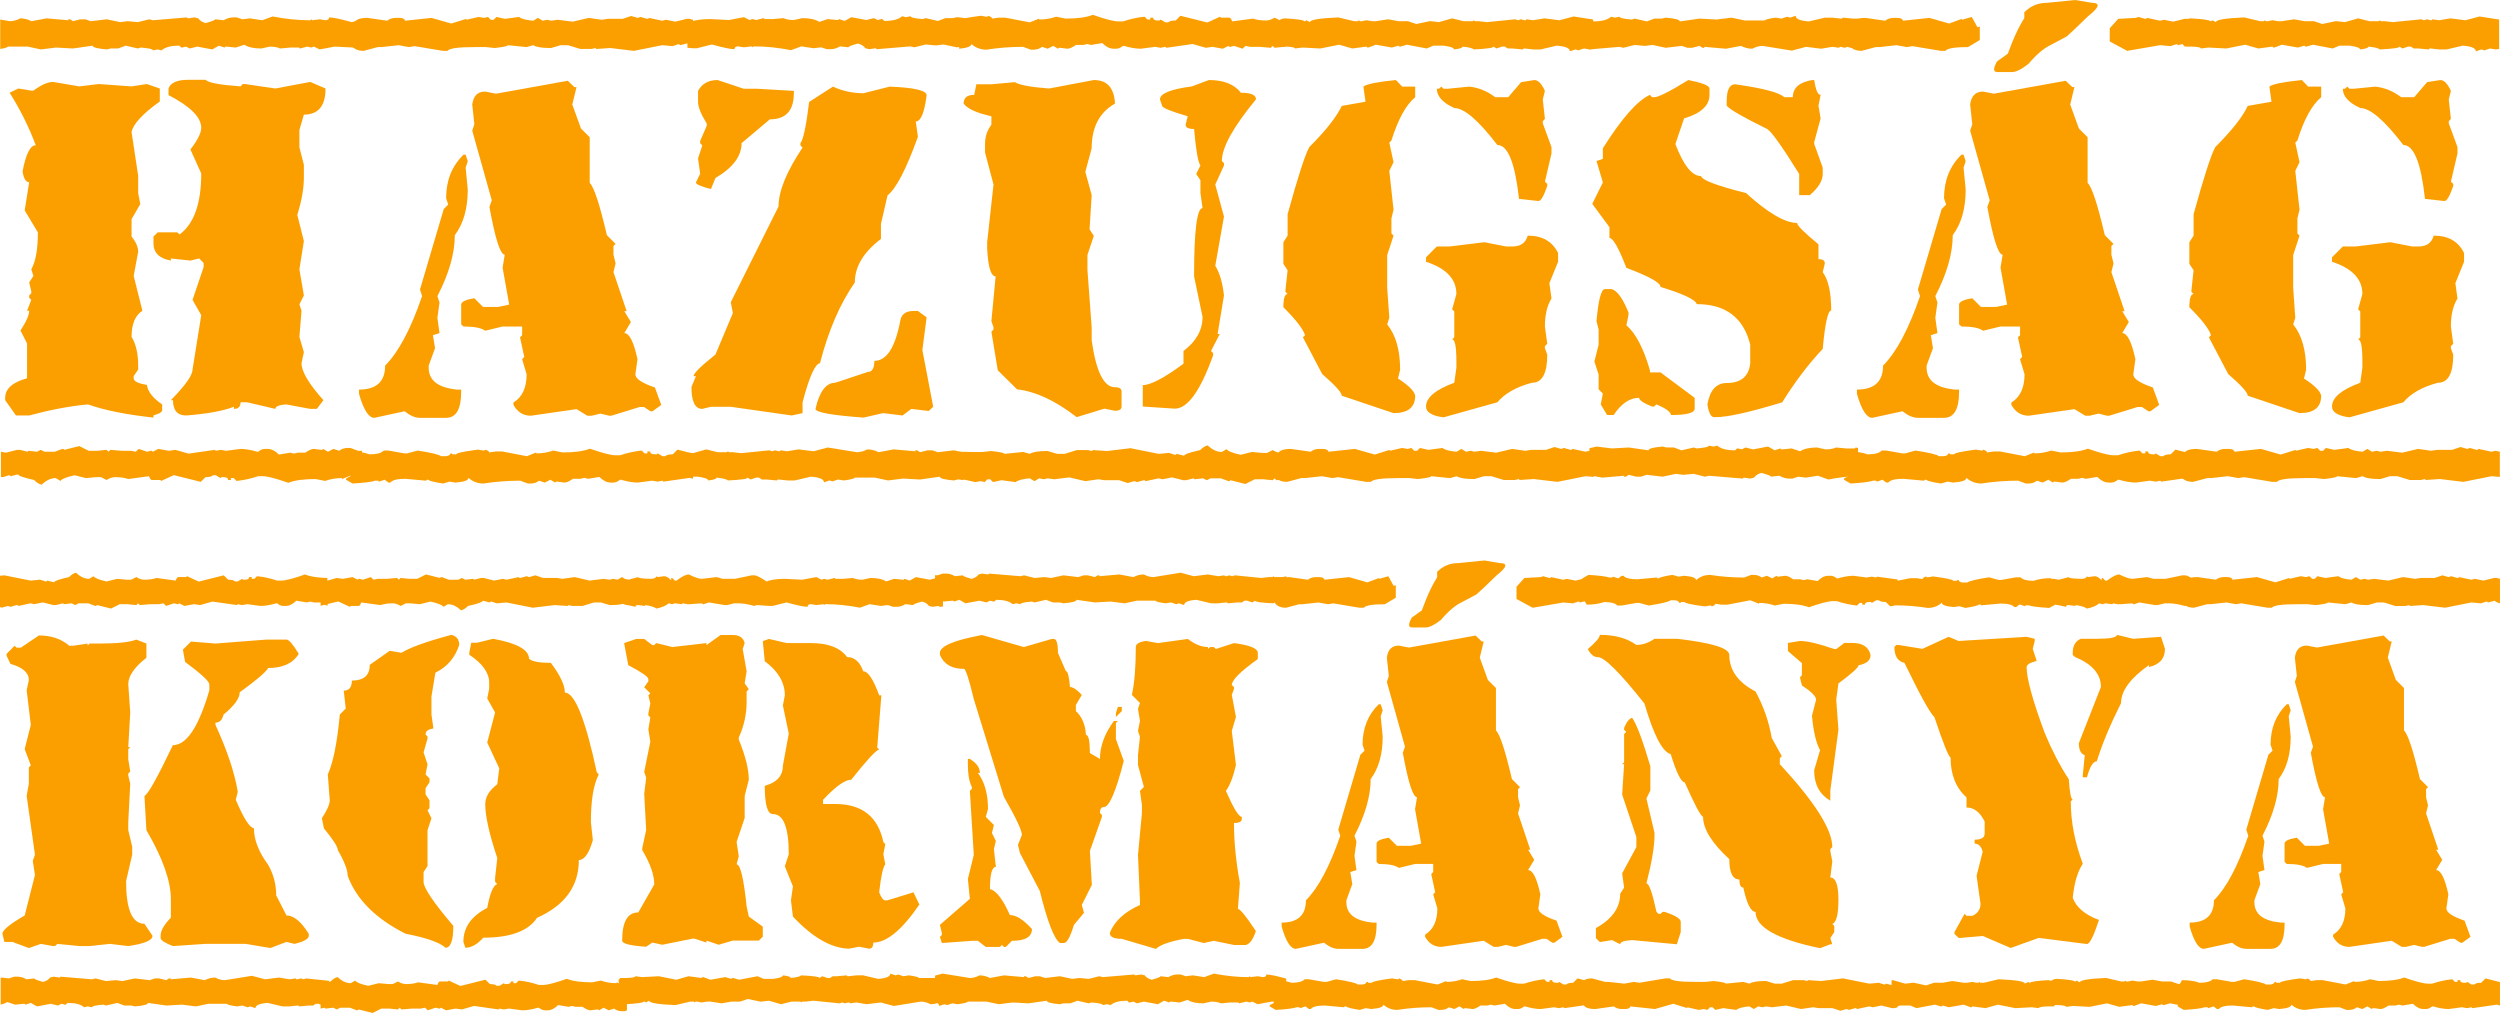 <svg width="788" height="320" viewBox="0 0 788 320" fill="none" xmlns="http://www.w3.org/2000/svg">
<path d="M751.322 200.312L751.943 200.932L753.252 202.174H753.873L752.632 207.278L755.182 214.313L757.732 216.865V230.245C758.973 231.395 760.65 236.498 762.764 245.557L765.314 248.108L764.694 248.729V251.281L765.314 253.833L764.694 256.385L768.554 267.834H767.864L769.794 271.007L767.864 274.248C769.335 274.248 770.622 276.8 771.724 281.904L771.104 286.318C771.104 287.606 773.011 288.893 776.825 290.181L778.686 295.284L776.136 297.147H775.515L773.654 295.905H772.345L764.074 298.457H763.453L760.903 297.836L758.353 298.457H757.043L753.873 296.526L740.501 298.457C738.295 298.457 736.595 297.4 735.401 295.284V294.595C737.974 293.031 739.26 290.273 739.26 286.318L737.951 281.904L738.571 281.214L737.331 275.49L737.951 274.869V272.317H732.23L727.13 273.559C726.027 272.731 723.913 272.317 720.788 272.317L720.099 271.696V265.903C720.099 265.075 721.386 264.454 723.959 264.041L726.509 266.593H730.92L734.16 265.903L732.23 255.074L732.85 251.281C731.564 251.281 730.07 246.614 728.37 237.28L729.059 235.349L723.339 214.933L723.959 213.071L723.339 207.278C723.66 204.749 724.924 203.484 727.13 203.484L730.3 204.105L751.322 200.312ZM720.788 221.968H721.409L722.029 223.9L721.409 225.762L722.029 232.176C722.029 237.74 720.765 242.2 718.238 245.557C718.238 250.89 716.538 256.845 713.138 263.42L713.758 265.282L713.138 269.765L713.758 274.248L711.828 274.869L712.448 278.662L710.587 283.766V284.387C710.587 288.111 713.344 290.25 718.858 290.801H720.099V291.422C720.099 296.526 718.629 299.078 715.688 299.078H708.037C706.613 299.078 705.119 298.434 703.557 297.147L694.666 299.078C693.011 299.078 691.518 296.733 690.185 292.043V290.801C695.286 290.801 697.836 288.456 697.836 283.766C701.742 279.858 705.349 273.076 708.657 263.42L708.037 261.489L714.999 237.901L716.308 236.59L715.688 234.728C715.688 229.532 717.388 225.279 720.788 221.968ZM787.991 190.173C786.934 189.851 786.405 189.575 786.405 189.345L784.2 189.897L783.924 189.621H783.648L781.994 190.173L778.961 189.897L770.69 191.552L763.798 190.725L759.662 191.001L759.387 190.725L758.284 191.001H754.975L751.391 189.897H749.186L746.429 190.725H746.153C743.718 190.725 742.063 190.449 741.19 189.897L739.26 190.449L733.746 189.897C733.746 190.173 732.46 190.449 729.887 190.725L727.405 190.449H724.097C719.272 190.449 716.607 190.817 716.101 191.552H714.723L706.452 190.173L704.798 190.449L701.765 189.897L696.802 190.449H695.699L691.564 191.552C689.542 191.552 688.256 190.817 687.704 189.345C688.623 187.966 689.083 186.495 689.083 184.931L688.807 183.828C688.807 182.54 690.094 181.897 692.667 181.897L698.457 182.724C699.146 182.172 699.973 181.897 700.938 181.897H702.041C702.96 181.897 703.511 182.172 703.695 182.724L711.415 181.897L717.204 183.552L721.615 182.172V182.448L725.2 181.621L726.854 181.897L727.957 181.621L728.784 182.448H729.611L730.438 181.621L732.919 182.172L737.055 181.621C737.698 182.172 739.077 182.54 741.19 182.724L742.569 181.897L743.947 182.724L745.326 182.448L746.429 182.724L748.359 182.448L752.77 183L757.457 181.897L761.317 182.448L762.971 182.172H767.382L769.863 181.345L771.793 181.897L772.62 181.621L774.55 182.172H774.826L775.102 181.897L778.961 182.724L780.064 182.448L782.821 183L786.13 182.172H786.957L787.991 182.448V190.173ZM787.991 316.941L787.026 316.665L779.306 317.769L779.03 317.493L777.652 317.769L775.998 317.493L771.862 318.045C770.438 318.045 768.784 317.769 766.9 317.217H766.624C765.935 317.769 765.291 318.045 764.694 318.045H763.867C762.764 318.045 761.661 317.493 760.558 316.389L757.25 316.941L756.147 316.665L755.044 316.941H752.839C751.782 317.677 750.955 318.045 750.357 318.045L748.152 317.769H747.876L747.6 318.045L746.222 317.217L744.568 318.045L742.913 317.493C742.224 318.045 741.397 318.321 740.432 318.321H739.605L737.399 317.493C733.723 317.493 730.139 317.769 726.647 318.321C724.947 318.321 723.476 317.769 722.236 316.665C722.236 317.401 720.949 317.861 718.376 318.045L716.722 317.769L714.792 318.321C712.356 317.953 710.886 317.585 710.381 317.217H710.105L709.829 317.493L703.764 316.941C701.42 316.941 699.95 317.309 699.353 318.045H698.801L697.698 317.217L696.044 317.769L695.768 317.493H694.941C693.793 317.861 691.587 318.137 688.324 318.321L686.395 317.217V316.941L686.67 316.665C687.405 316.389 687.773 316.114 687.773 315.838V315.562L686.946 314.734L687.497 312.803V312.527C687.497 312.159 687.222 311.975 686.67 311.975V310.872L687.773 308.941C689.887 308.941 691.725 309.217 693.287 309.768C695.401 309.768 696.779 309.4 697.423 308.665H698.801L703.488 309.492H704.315L707.348 308.665C711.254 309.262 713.551 309.814 714.24 310.32H715.343C716.262 310.32 716.814 310.044 716.997 309.492H717.273L717.549 309.768H718.652C718.652 309.4 720.765 308.941 724.993 308.389L726.647 308.665H726.923L727.198 308.389C727.934 308.665 728.301 308.941 728.301 309.217L730.231 308.941H732.161L739.329 310.32L742.086 309.217V309.492C743.832 309.492 745.487 309.217 747.049 308.665L749.806 309.217C753.298 309.217 755.963 308.849 757.801 308.113C761.477 309.4 763.959 310.044 765.245 310.044H766.624C768.829 309.308 770.943 308.849 772.965 308.665L773.792 309.492H774.619V308.941H775.446C775.446 309.492 775.906 309.768 776.825 309.768H777.376L777.652 309.492L779.03 310.32H779.858C780.225 309.952 780.96 309.768 782.063 309.768L783.442 308.389L787.991 309.561V316.941Z" fill="#FB9F00"/>
<path d="M667.24 200.104L672.337 201.346L681.154 200.725L682.394 204.519C682.394 207.553 680.717 209.461 677.365 210.243V209.622C671.487 213.761 668.548 217.761 668.548 221.623C665.15 228.382 662.602 234.498 660.903 239.97C659.754 239.97 658.721 241.648 657.803 245.004H656.494V244.384L657.114 238.038C655.874 237.625 655.254 236.36 655.254 234.245L662.211 216.519C662.211 212.473 659.479 209.323 654.014 207.07L653.325 206.45V205.829C653.325 203.53 654.175 202.036 655.874 201.346H660.903C665.127 201.346 667.24 200.932 667.24 200.104ZM647.746 316.803L647.333 317.217H645.404C643.567 317.263 642.649 317.447 642.649 317.769L640.445 317.493L635.21 317.769L629.699 316.665L625.842 317.769L621.709 317.217L621.433 317.493H621.158L618.954 316.665L614.27 317.493L612.341 316.941L612.065 317.217H611.79L609.861 316.665L604.075 317.769L602.147 316.941H599.116C597.508 317.171 596.544 317.447 596.223 317.769V309.01L596.636 308.941L600.493 310.044L602.973 309.768H603.249L607.106 310.596L609.586 309.768H612.341L615.372 309.217L618.954 309.768H620.056L621.709 309.492L623.086 309.768H623.638L623.913 309.492L624.189 309.768H625.291L629.975 308.665C635.485 308.895 638.24 309.354 638.24 310.044L639.343 309.492L639.618 309.768H639.894C640.215 309.4 642.144 309.125 645.68 308.941C646.001 308.987 646.3 309.056 646.575 309.148C646.942 308.826 647.471 308.619 648.159 308.527C651.695 308.711 653.624 308.987 653.945 309.354H654.221L654.497 309.079L655.599 309.63C655.599 308.941 658.354 308.481 663.864 308.251L668.548 309.354H669.65L669.926 309.079L670.202 309.354H670.753L672.13 309.079L673.783 309.354H674.885L678.467 308.803L681.498 309.354H684.253L686.733 310.182L690.59 309.354H690.866L691.968 309.492L692.037 316.527H691.693L689.764 317.355L683.978 316.252L682.049 316.803H681.774L681.498 316.527L679.569 317.079L674.885 316.252L672.681 317.079H672.406L672.13 316.803L667.997 317.355L664.14 316.252L658.629 317.355L653.394 317.079L651.19 317.355C651.19 317.033 650.272 316.849 648.435 316.803H647.746ZM647.815 190.586L645.955 191.621C642.695 191.437 640.491 191.161 639.343 190.793H638.516L638.24 191.069L636.587 190.517L635.485 191.345H634.934C634.337 190.609 632.868 190.241 630.526 190.241L624.464 190.793L624.189 190.517H623.913C623.408 190.885 621.938 191.253 619.505 191.621L617.576 191.069L615.923 191.345C613.351 191.161 612.065 190.701 612.065 189.966C610.826 191.069 609.356 191.621 607.657 191.621C604.167 191.069 600.585 190.793 596.912 190.793L596.223 191.069V183.413L602.147 182.241H604.075L606.004 182.517C606.004 182.241 606.371 181.965 607.106 181.689L607.382 181.965H607.657L609.31 181.689C613.535 182.241 615.647 182.701 615.647 183.069H616.749L617.025 182.793H617.3C617.484 183.344 618.035 183.62 618.954 183.62H620.056C620.745 183.115 623.041 182.563 626.944 181.965L629.975 182.793H630.801L635.485 181.965H636.863C637.552 182.701 638.929 183.069 640.996 183.069C642.557 182.517 644.394 182.241 646.506 182.241L646.713 182.586C646.805 182.494 646.92 182.448 647.057 182.448H647.333L648.986 182.724L652.017 181.896C652.017 182.218 653.394 182.402 656.15 182.448C657.068 182.448 657.619 182.172 657.803 181.62L658.078 181.896L660.283 181.62C660.88 181.62 661.522 181.988 662.211 182.724H662.487V182.172H662.762L663.589 183H664.14C665.839 181.712 667.125 181.068 667.997 181.068C669.88 181.988 671.258 182.448 672.13 182.448L676.814 181.896L678.743 182.448H682.6L687.835 181.344H688.662C689.259 181.344 690.246 181.804 691.624 182.724L691.693 190.862L689.488 190.724L688.662 191C686.687 190.448 685.034 190.173 683.702 190.173H682.325L680.12 190.724H679.294L674.334 189.897L672.681 190.448H672.406L672.13 190.173L668.273 190.448H667.446L666.069 190.173L665.793 190.448L663.589 190.173L662.762 190.448L661.66 190.173C660.88 190.908 659.594 191.46 657.803 191.828C657.114 191.322 655.92 190.954 654.221 190.724V191L652.017 190.724C651.466 190.724 651.19 190.908 651.19 191.276L648.71 190.724C648.389 190.724 648.091 190.678 647.815 190.586ZM614.201 200.725L617.369 202.036L638.791 200.725L641.34 201.346V202.036L640.72 204.519L641.96 208.312C639.848 208.864 638.791 209.507 638.791 210.243C638.791 213.876 640.697 220.819 644.509 231.072C646.805 236.59 649.33 241.441 652.086 245.625C652.361 249.855 652.774 251.971 653.325 251.971L652.706 252.591C652.706 258.937 653.968 265.489 656.494 272.248C654.841 274.731 653.785 278.318 653.325 283.008C654.474 286.042 657.229 288.364 661.591 289.974C659.938 295.032 658.675 297.56 657.803 297.56L642.58 295.629L633.763 298.802L624.946 295.009L617.989 295.629H617.369L616.061 294.388V293.767L619.229 288.042L619.849 288.663H621.778C623.431 287.836 624.257 286.571 624.257 284.87L623.018 276.041L624.946 268.455C624.487 266.753 623.638 265.903 622.398 265.903V264.661C624.51 264.661 625.566 264.018 625.566 262.73V258.937C624.097 255.994 622.191 254.523 619.849 254.523V251.35C616.497 248.361 614.821 244.154 614.821 238.728C614.27 238.728 612.571 234.498 609.723 226.037C608.346 224.796 605.2 219.094 600.287 208.933C598.174 208.473 597.118 206.795 597.118 203.898L597.738 203.277H598.358L605.935 204.519L614.201 200.725Z" fill="#FB9F00"/>
<path d="M504.271 200.105C509.004 200.105 512.841 201.162 515.782 203.278C517.712 203.278 519.619 202.634 521.503 201.346H528.533C539.561 202.588 545.076 204.289 545.076 206.45C545.076 211.232 547.833 215.071 553.347 217.968C555.874 222.612 557.574 227.486 558.447 232.59L561.618 238.314L560.998 239.004V240.866C572.026 252.775 577.54 261.489 577.54 267.006L576.92 267.627V268.317L577.54 271.489L576.92 276.593C578.62 276.593 579.47 278.915 579.47 283.559C579.47 288.249 578.827 290.801 577.54 291.215L578.161 291.835V293.767L576.92 295.698L577.54 297.629H576.92L573.68 298.87C560.125 296.066 553.347 292.249 553.347 287.421C551.876 287.421 550.59 284.869 549.487 279.766C548.66 279.766 548.246 278.915 548.246 277.214C546.133 277.214 545.076 275.076 545.076 270.8C539.561 265.742 536.804 261.282 536.804 257.419C536.161 257.419 534.231 253.81 531.015 246.591C529.912 246.591 528.441 243.625 526.603 237.694C523.984 237.004 521.227 231.693 518.332 221.762C510.612 212.014 505.718 207.14 503.651 207.14C502.41 207.14 501.353 206.289 500.48 204.588C503.007 202.427 504.271 200.933 504.271 200.105ZM567.339 202.036C569.682 202.036 573.29 202.887 578.161 204.588H578.781L581.331 202.657H583.881C587.098 202.657 589.005 203.921 589.602 206.45C589.602 208.151 588.339 209.232 585.811 209.692C585.811 210.382 583.698 212.29 579.47 215.416L578.781 220.52L579.47 230.038L576.92 249.143V252.384C573.519 250.407 571.819 247.212 571.819 242.798L573.68 236.452C572.44 234.199 571.589 230.59 571.13 225.624L572.44 220.52C572.44 219.509 570.946 218.014 567.959 216.037L567.339 213.485L567.959 212.864V209.002L563.548 205.209V202.657L567.339 202.036ZM514.472 226.245C515.943 228.452 517.85 233.556 520.193 241.556V249.143L518.952 251.695L521.503 262.523V263.213C521.503 266.753 520.653 271.834 518.952 278.455C519.779 278.455 520.836 281.444 522.123 287.421L522.743 288.042H523.433L524.053 287.421H524.673C528.074 288.525 529.774 289.582 529.774 290.594V293.767L528.533 297.629L514.472 296.319C511.945 296.456 510.681 296.893 510.681 297.629L508.131 296.319L504.271 296.939L503.03 295.698V292.525C508.131 289.72 510.681 286.111 510.681 281.697L511.922 279.766L511.301 275.283L515.782 267.006V263.834L511.301 250.453L511.922 240.866H511.301L511.922 240.246V231.348L512.611 230.659L511.922 230.038V229.417C512.749 227.486 513.599 226.429 514.472 226.245ZM598.149 190.518L595.806 191.139L594.427 189.759C593.324 189.759 592.589 189.575 592.222 189.208H591.394L590.016 190.035L589.74 189.759H589.189C588.27 189.759 587.81 190.035 587.81 190.587H586.983V190.035H586.156L585.329 190.863C583.307 190.679 581.193 190.219 578.988 189.483H577.609C576.322 189.483 573.841 190.127 570.165 191.415C568.327 190.679 565.662 190.311 562.169 190.311L559.412 190.863C557.85 190.311 556.196 190.035 554.45 190.035V190.311L551.693 189.208L544.524 190.587H542.594L540.664 190.311C540.664 190.587 540.297 190.863 539.562 191.139L539.286 190.863H539.01L537.356 191.139C533.128 190.587 531.015 190.127 531.015 189.759H529.912L529.636 190.035H529.36C529.177 189.483 528.625 189.208 527.706 189.208H526.603C525.914 189.713 523.616 190.265 519.711 190.863L516.678 190.035H515.851L511.164 190.863H509.785C509.142 190.127 507.763 189.759 505.649 189.759C504.087 190.311 502.249 190.587 500.135 190.587L499.032 188.656V187.552C499.584 187.552 499.86 187.368 499.86 187.001V186.725L499.308 184.793L500.135 183.966V183.69C500.135 183.414 499.768 183.138 499.032 182.862L498.757 182.586V182.311L500.687 181.207C503.949 181.391 506.155 181.667 507.304 182.035H508.131L508.407 181.759L510.061 182.311L511.164 181.483H511.715C512.312 182.219 513.783 182.586 516.126 182.586L522.192 182.035L522.468 182.311H522.743C523.249 181.943 524.719 181.575 527.155 181.207L529.085 181.759L530.739 181.483C533.312 181.667 534.599 182.127 534.599 182.862C535.839 181.759 537.31 181.207 539.01 181.207C542.502 181.759 546.087 182.035 549.763 182.035L551.968 181.207H552.795C553.76 181.207 554.588 181.483 555.277 182.035L556.931 181.483L558.585 182.311L559.964 181.483L560.24 181.759H560.515L562.721 181.483C563.318 181.483 564.145 181.851 565.202 182.586H567.408L568.511 182.862L569.614 182.586L572.922 183.138C574.025 182.035 575.128 181.483 576.231 181.483H577.058C577.655 181.483 578.298 181.759 578.988 182.311H579.263C581.147 181.759 582.802 181.483 584.226 181.483L588.362 182.035L590.016 181.759L591.394 182.035L591.67 181.759L598.149 182.655V190.518ZM598.149 317.492L597.184 317.768H596.357L593.049 316.941L590.292 317.492L589.189 317.217L585.329 318.044L585.053 317.768H584.777L582.848 318.32L582.02 318.044L580.09 318.596L577.609 317.768H573.198L571.544 317.492L567.684 318.044L562.997 316.941L558.585 317.492L556.655 317.217L555.553 317.492L554.174 317.217L552.795 318.044L551.417 317.217C549.303 317.4 547.925 317.768 547.281 318.32L543.146 317.768L540.664 318.32L539.837 317.492H539.01L538.183 318.32L537.08 318.044L535.426 318.32L531.842 317.492V317.768L527.43 316.389L521.641 318.044L513.921 317.217C513.737 317.768 513.185 318.044 512.266 318.044H511.164C510.199 318.044 509.372 317.768 508.682 317.217L502.892 318.044C500.319 318.044 499.032 317.4 499.032 316.113L499.308 315.01C499.308 313.446 498.849 311.975 497.93 310.595C498.481 309.124 499.768 308.388 501.79 308.388L505.925 309.492H507.028L511.991 310.044L515.024 309.492L516.678 309.768L524.949 308.388H526.328C526.833 309.124 529.498 309.492 534.323 309.492H537.632L540.113 309.216C542.686 309.492 543.973 309.768 543.973 310.044L549.487 309.492L551.417 310.044C552.29 309.492 553.944 309.216 556.38 309.216H556.655L559.412 310.044H561.618L565.202 308.94H568.511L569.614 309.216L569.889 308.94L574.025 309.216L580.918 308.388L589.189 310.044L592.222 309.768L593.876 310.32H594.152L594.427 310.044L596.633 310.595C596.633 310.366 597.138 310.09 598.149 309.768V317.492Z" fill="#FB9F00"/>
<path d="M465.115 200.319L465.736 200.94L467.045 202.182H467.666L466.425 207.285L468.975 214.32L471.525 216.871V230.251C472.766 231.4 474.443 236.504 476.557 245.561L479.107 248.113L478.487 248.734V251.285L479.107 253.837L478.487 256.389L482.347 267.837H481.657L483.587 271.01L481.657 274.251C483.128 274.251 484.414 276.803 485.517 281.906L484.897 286.32C484.897 287.608 486.804 288.895 490.618 290.182L492.479 295.286L489.929 297.148H489.308L487.447 295.907H486.138L477.867 298.458H477.246L474.696 297.838L472.146 298.458H470.836L467.666 296.527L454.294 298.458C452.088 298.458 450.388 297.401 449.194 295.286V294.596C451.767 293.033 453.053 290.274 453.053 286.32L451.744 281.906L452.364 281.217L451.123 275.493L451.744 274.872V272.32H446.023L440.922 273.562C439.82 272.734 437.706 272.32 434.581 272.32L433.892 271.699V265.906C433.892 265.079 435.179 264.458 437.752 264.044L440.302 266.596H444.713L447.953 265.906L446.023 255.079L446.643 251.285C445.357 251.285 443.863 246.619 442.163 237.285L442.852 235.354L437.132 214.94L437.752 213.078L437.132 207.285C437.453 204.756 438.717 203.492 440.922 203.492L444.093 204.113L465.115 200.319ZM434.581 221.975H435.202L435.822 223.906L435.202 225.768L435.822 232.182C435.822 237.745 434.558 242.205 432.031 245.561C432.031 250.895 430.331 256.849 426.931 263.424L427.551 265.286L426.931 269.768L427.551 274.251L425.621 274.872L426.241 278.665L424.38 283.769V284.389C424.38 288.113 427.137 290.251 432.651 290.803H433.892V291.424C433.892 296.527 432.422 299.079 429.481 299.079H421.83C420.406 299.079 418.912 298.435 417.35 297.148L408.459 299.079C406.804 299.079 405.311 296.734 403.978 292.044V290.803C409.079 290.803 411.629 288.458 411.629 283.769C415.535 279.86 419.142 273.079 422.45 263.424L421.83 261.492L428.792 237.906L430.101 236.596L429.481 234.734C429.481 229.538 431.181 225.285 434.581 221.975ZM439.958 188.388L436.511 190.457C432.605 190.457 430.4 190.825 429.894 191.561H428.516L420.245 190.181L418.591 190.457L415.558 189.906L410.595 190.457H409.492L405.357 191.561C403.335 191.561 402.048 190.825 401.497 189.354C402.416 187.975 402.876 186.503 402.876 184.94L402.6 183.837C402.6 182.549 403.887 181.906 406.46 181.906L412.249 182.733C412.939 182.181 413.766 181.906 414.731 181.906H415.834C416.753 181.906 417.304 182.181 417.488 182.733L425.207 181.906L430.997 183.561L434.719 182.181V182.457L437.614 181.63L439.268 184.664L439.958 184.457V188.388ZM478.004 184.94L480.486 182.181L482.967 182.043L485.586 181.906L486.413 181.63L488.343 182.181H488.619L488.895 181.906L492.754 182.733L493.857 182.457L496.614 183.009L499.923 182.181H500.75L501.784 182.457V190.181C500.727 189.86 500.198 189.584 500.198 189.354L497.993 189.906L497.717 189.63H497.441L495.787 190.181L492.754 189.906L483.105 191.561L478.004 188.802V184.94ZM501.784 316.941L500.819 316.665L493.099 317.769L492.823 317.493L491.445 317.769L489.791 317.493L485.655 318.045C484.231 318.045 482.576 317.769 480.693 317.217H480.417C479.728 317.769 479.084 318.045 478.487 318.045H477.66C476.557 318.045 475.454 317.493 474.351 316.389L471.043 316.941L469.94 316.665L468.837 316.941H466.632C465.575 317.677 464.748 318.045 464.15 318.045L461.945 317.769H461.669L461.393 318.045L460.015 317.217L458.361 318.045L456.706 317.493C456.017 318.045 455.19 318.321 454.225 318.321H453.398L451.192 317.493C447.516 317.493 443.932 317.769 440.44 318.321C438.74 318.321 437.269 317.769 436.029 316.665C436.029 317.401 434.742 317.861 432.169 318.045L430.515 317.769L428.585 318.321C426.149 317.953 424.679 317.585 424.174 317.217H423.898L423.622 317.493L417.557 316.941C415.213 316.941 413.743 317.309 413.145 318.045H412.594L411.491 317.217L409.837 317.769L409.561 317.493H408.734C407.586 317.861 405.38 318.137 402.117 318.321L400.188 317.217V316.941L400.463 316.665C401.198 316.39 401.566 316.114 401.566 315.838V315.562L400.739 314.734L401.29 312.803V312.527C401.29 312.16 401.015 311.976 400.463 311.976V310.872L401.566 308.941C403.68 308.941 405.518 309.217 407.08 309.769C409.194 309.769 410.572 309.401 411.216 308.665H412.594L417.281 309.493H418.108L421.141 308.665C425.047 309.263 427.344 309.815 428.033 310.32H429.136C430.055 310.32 430.607 310.045 430.79 309.493H431.066L431.342 309.769H432.445C432.445 309.401 434.558 308.941 438.786 308.389L440.44 308.665H440.716L440.991 308.389C441.727 308.665 442.094 308.941 442.094 309.217L444.024 308.941H445.954L453.122 310.32L455.879 309.217V309.493C457.625 309.493 459.28 309.217 460.842 308.665L463.599 309.217C467.091 309.217 469.756 308.849 471.594 308.114C475.27 309.401 477.752 310.045 479.038 310.045H480.417C482.622 309.309 484.736 308.849 486.758 308.665L487.585 309.493H488.412V308.941H489.239C489.239 309.493 489.699 309.769 490.618 309.769H491.169L491.445 309.493L492.823 310.32H493.65C494.018 309.953 494.753 309.769 495.856 309.769L497.235 308.389L501.784 309.562V316.941ZM444.989 194.664L448.16 192.388L449.331 189.354C450.434 186.549 451.652 184.089 452.984 181.974V180.25C454.822 178.411 457.028 177.492 459.601 177.492L467.872 176.664L472.766 177.492C475.339 177.492 474.995 178.779 471.732 181.354C468.378 184.618 466.264 186.618 465.391 187.354L460.842 189.768C458.774 190.733 456.569 192.595 454.225 195.354C452.203 196.963 450.595 197.768 449.4 197.768H445.058C443.863 197.768 443.84 196.733 444.989 194.664Z" fill="#FB9F00"/>
<path d="M309.487 200.156L322.719 203.945L331.54 201.396H332.161C333.034 201.396 333.47 202.866 333.47 205.805L335.951 211.524C336.548 211.524 336.985 213.201 337.261 216.554C338.225 216.554 339.466 217.381 340.982 219.035L339.121 222.204V224.133C341.051 225.925 342.108 228.428 342.292 231.644C343.119 231.644 343.532 233.55 343.532 237.362L346.702 239.223C346.702 235.226 348.173 231.23 351.113 227.234H352.354L351.733 227.854V232.953L354.214 239.843C351.733 249.535 349.643 254.381 347.943 254.381C347.116 254.381 346.702 255.001 346.702 256.241L347.323 256.861V257.482L343.532 268.23L344.152 278.91L340.982 285.249L341.671 287.729L338.501 291.519C337.352 295.332 336.296 297.238 335.331 297.238H334.09C332.253 295.952 330.139 290.485 327.75 280.839L321.478 268.85L320.858 266.301L322.099 263.2C322.099 261.731 320.215 257.734 316.447 251.212L306.937 220.344C305.421 214.051 304.387 210.881 303.835 210.835C300.022 210.835 297.495 209.365 296.254 206.426V205.805C296.254 203.692 300.665 201.809 309.487 200.156ZM374.407 201.396C376.613 203.095 378.726 203.945 380.748 203.945V204.565L381.368 203.945H382.609L383.229 204.565L388.949 202.705C393.957 203.348 396.461 204.381 396.461 205.805V207.735C390.994 211.639 388.26 214.372 388.26 215.934L388.949 216.554V217.174L388.26 219.035L389.569 225.994L388.26 230.403L389.569 241.152C388.696 244.919 387.64 247.629 386.399 249.282C388.788 254.749 390.465 257.482 391.43 257.482V258.102C391.43 258.974 390.603 259.411 388.949 259.411C388.949 265.29 389.569 271.583 390.81 278.29L390.189 286.489C390.879 286.489 392.762 288.809 395.841 293.448C395.014 296.066 393.957 297.536 392.671 297.858H388.949L382.609 296.549L379.438 297.238L374.407 295.929H373.167C368.526 296.801 365.586 297.858 364.345 299.098L353.594 295.929C351.067 295.929 349.804 295.309 349.804 294.068C351.228 290.394 354.398 287.454 359.314 285.249V283.94L358.694 269.47L359.935 256.241V253.692L359.314 249.282L360.555 248.042L358.694 241.152V237.982L359.314 232.264L358.694 230.403L359.314 227.234L358.694 223.444L359.314 221.584L356.764 219.035C357.591 215.314 358.005 210.284 358.005 203.945C358.005 202.98 359.062 202.337 361.175 202.016L364.966 202.705L374.407 201.396ZM352.354 222.824H353.594V224.133L351.733 225.994V224.753L352.354 222.824ZM305.076 239.223H305.696C307.81 240.509 308.866 241.979 308.866 243.632H308.246C310.36 246.48 311.416 250.27 311.416 255.001L310.727 257.482L313.277 260.031L312.657 262.58L313.897 265.061L313.277 267.61L313.897 273.26C312.657 273.26 312.037 275.58 312.037 280.219C314.058 280.77 316.149 283.503 318.308 288.418C320.284 288.418 322.604 289.888 325.269 292.828C325.269 295.309 323.155 296.549 318.928 296.549L317.068 298.478H316.447L315.827 297.858L315.138 298.478H310.727L308.246 296.549H306.316L296.875 297.238L296.254 295.309L296.875 294.688V294.068L296.254 291.519L305.696 283.32L305.076 277.05L306.937 269.47L305.696 249.282L306.316 248.662V248.042C305.489 246.388 305.076 244.092 305.076 241.152V239.223ZM405.42 189.889C404.915 189.705 404.662 189.522 404.662 189.338C402.824 189.522 401.722 189.797 401.354 190.165C397.495 189.981 395.565 189.705 395.565 189.338L394.738 189.889L393.084 189.338H392.257L391.43 189.889H390.052L387.019 190.165L386.744 189.889H386.468L383.987 190.165H381.782L377.095 189.062C374.522 189.246 373.236 189.797 373.236 190.716L371.582 190.165L370.755 190.44L369.101 189.889L367.447 190.165C365.563 189.935 364.46 189.659 364.139 189.338H358.349L354.49 190.165L350.079 189.614L345.117 189.889L339.328 189.062C339.328 189.568 337.95 189.935 335.193 190.165L334.09 189.889H331.885L329.68 189.062L326.096 189.889L325.269 189.614C322.88 189.797 321.685 190.073 321.685 190.44L320.307 190.165L319.204 190.44C318.193 189.522 316.447 189.062 313.966 189.062L313.415 189.614H313.139L312.037 189.338L310.934 189.889L308.729 189.338L304.318 190.165L302.388 189.062L300.734 189.614L300.458 189.338H300.183L297.426 189.614L294.945 188.787C294.899 188.833 294.83 188.879 294.738 188.925V181.276L295.496 181.345L297.15 180.794H298.253C299.172 180.794 300.091 181.07 301.01 181.621L303.491 181.345C303.491 181.575 304.41 181.943 306.248 182.448C307.212 182.218 307.948 181.759 308.453 181.07L309.556 180.794L311.485 181.07L311.761 180.794L321.685 181.621L322.788 181.345L326.096 182.172L329.128 181.897L331.334 182.172L335.193 181.345L339.879 181.897L341.533 181.345H342.912L345.117 181.897L345.944 181.345H346.496V181.621L352.836 181.07L357.247 181.897C358.304 181.345 359.406 181.07 360.555 181.07C361.566 181.621 362.576 181.897 363.587 181.897L372.133 180.519L376.268 181.621L380.679 181.07L383.987 181.621L385.917 181.345L386.192 181.621H386.468L387.571 181.345L388.398 181.621L389.225 181.345L397.495 182.172L399.976 181.897H401.079L401.354 181.621L401.63 181.897H404.387L405.42 181.621V189.889ZM405.42 315.91L400.803 315.703L396.392 316.53L394.738 315.703L393.911 315.979L392.808 315.703L390.603 316.255L390.327 315.979H387.846L384.814 316.255C384.079 315.887 383.068 315.703 381.782 315.703L379.3 316.255C377.095 316.255 375.441 315.887 374.338 315.152L371.857 315.979L369.101 315.703H368.825L368.549 315.979L366.895 315.428L364.966 316.53L360.555 315.703L358.349 316.255L357.247 315.703L356.144 315.979H355.868L355.317 315.428C352.836 315.428 351.09 315.887 350.079 316.806L348.977 316.53L347.598 316.806C347.598 316.438 346.404 316.163 344.015 315.979L343.188 316.255L339.604 315.428L337.398 316.255H335.193L334.09 316.53C331.334 316.301 329.955 315.933 329.955 315.428L324.166 316.255L319.204 315.979L314.793 316.53L310.934 315.703H305.145C304.823 316.025 303.721 316.301 301.837 316.53L300.183 316.255L298.529 316.806L297.702 316.53L296.048 317.081C296.048 316.53 295.611 316.117 294.738 315.841V307.504L297.15 306.884L305.696 308.262C306.707 308.262 307.718 307.986 308.729 307.435C309.877 307.435 310.98 307.711 312.037 308.262L316.447 307.435L322.788 307.986V307.711H323.339L324.166 308.262L326.372 307.711H327.75L329.404 308.262L334.09 307.711L337.95 308.538L340.155 308.262L343.188 308.538L346.496 307.711L347.598 307.986L357.522 307.16L357.798 307.435L359.728 307.16L360.83 307.435C361.336 308.124 362.071 308.584 363.036 308.813C364.874 308.308 365.793 307.941 365.793 307.711L368.274 307.986C369.238 307.435 370.157 307.16 371.03 307.16H372.133L373.787 307.711L375.992 307.435L379.576 307.986L382.609 306.884C386.468 307.619 390.052 307.986 393.36 307.986H393.635L393.911 307.711L394.187 307.986L396.392 307.711L398.046 307.986C398.781 307.986 399.149 307.711 399.149 307.16C400.252 307.16 402.342 307.596 405.42 308.469V315.91Z" fill="#FB9F00"/>
<path d="M227.146 200.154H230.932C233.043 200.154 234.305 201.004 234.718 202.704L234.098 204.564L235.337 211.592L234.718 215.381L236.025 217.242L235.337 217.931V221.1C235.337 225.097 234.511 228.886 232.859 232.469V233.089C234.97 238.28 236.025 242.506 236.025 245.767L234.718 250.866V257.825L232.171 265.404L232.859 269.883L232.171 272.432C233.364 272.432 234.419 276.865 235.337 285.73L236.025 288.9L240.431 292.069V295.239L239.192 296.479H230.932L226.527 297.788L222.672 296.479V297.099L218.886 295.859H218.267L208.768 297.788L205.602 297.099L203.674 298.408C198.627 298.087 196.103 297.444 196.103 296.479C196.103 290.553 197.801 287.591 201.196 287.591L206.221 278.771C206.221 275.785 204.959 272.18 202.435 267.954V267.333L203.674 261.615L203.055 250.246L203.674 245.147L203.055 243.287L204.982 233.778L204.363 229.92L204.982 226.13L204.363 225.51V224.89L204.982 221.72L204.363 219.171L204.982 218.551L203.055 216.622L204.363 214.761V214.072C204.363 213.337 202.252 211.867 198.03 209.663L196.722 202.704L200.508 201.394H203.055L205.602 203.324H206.221L206.841 202.704L211.934 203.944L222.672 202.704V203.324L227.146 200.154ZM242.358 201.394L248.002 202.704H255.643C261.057 202.704 264.843 204.173 267 207.113C269.34 207.113 271.038 208.606 272.093 211.592C273.608 211.592 275.283 214.118 277.118 219.171H277.806L276.499 235.639L277.118 236.259C276.2 236.351 273.264 239.52 268.308 245.767C266.334 245.767 263.375 247.88 259.428 252.106V253.415H263.214C271.703 253.415 276.774 257.412 278.426 265.404L279.045 266.093L278.426 269.263L279.045 272.432C278.311 273.305 277.669 276.245 277.118 281.252C277.761 282.951 278.403 283.801 279.045 283.801H279.665L287.925 281.252L289.783 285.11C284.323 293.103 279.481 297.099 275.26 297.099C275.26 298.385 274.824 299.028 273.952 299.028L270.786 298.408L267.619 299.028C262.021 298.891 256.124 295.514 249.929 288.9L249.31 283.801L249.929 279.391L247.383 273.052L248.622 269.263C248.622 260.811 246.947 256.585 243.597 256.585C241.899 256.585 241.05 253.622 241.05 247.696C244.859 246.64 246.763 244.527 246.763 241.357L248.622 231.229L246.763 222.341L247.383 219.171C247.383 215.129 245.272 211.546 241.05 208.422L240.431 202.083L242.358 201.394ZM297.217 191.197L296.116 191.266L295.84 190.99L293.913 191.266L292.812 190.99C292.307 190.301 291.573 189.842 290.609 189.612C288.774 190.117 287.856 190.485 287.856 190.715L285.378 190.439C284.46 190.99 283.542 191.266 282.625 191.266H281.523L279.871 190.715L277.669 190.99L274.09 190.439L271.061 191.541C267.252 190.806 263.673 190.439 260.323 190.439H260.048L259.772 190.715L259.497 190.439L257.295 190.715L255.643 190.439C254.908 190.439 254.541 190.715 254.541 191.266C253.394 191.266 251.191 190.806 247.933 189.888L243.528 190.99H242.427L238.572 190.715L237.746 190.99C235.773 190.439 234.121 190.163 232.79 190.163H231.414L229.211 190.715H228.385L223.429 189.888L221.777 190.439H221.502L221.226 190.163L217.372 190.439H216.546L215.169 190.163L214.894 190.439L212.691 190.163L211.865 190.439L210.764 190.163C209.984 190.898 208.699 191.45 206.909 191.817C206.221 191.312 205.028 190.944 203.33 190.715V190.99L201.127 190.715C200.577 190.715 200.301 190.898 200.301 191.266L197.824 190.715C195.988 190.715 194.978 189.153 194.795 186.029H195.07C195.254 183.641 195.621 182.446 196.172 182.446H196.447L198.099 182.722L201.127 181.895C201.127 182.217 202.504 182.4 205.257 182.446C206.175 182.446 206.726 182.171 206.909 181.62L207.185 181.895L209.387 181.62C209.984 181.62 210.626 181.987 211.315 182.722H211.59V182.171H211.865L212.691 182.998H213.242C214.94 181.711 216.225 181.068 217.097 181.068C218.978 181.987 220.355 182.446 221.226 182.446L225.907 181.895L227.834 182.446H231.689L236.92 181.344H237.746C238.435 181.344 239.719 181.987 241.601 183.273C243.069 182.722 244.996 182.446 247.383 182.446L252.889 182.722L257.295 181.895L258.946 182.722L259.772 182.446L260.874 182.722L263.076 182.171L263.352 182.446H265.83L268.858 182.171C269.593 182.538 270.602 182.722 271.887 182.722L274.365 182.171C276.567 182.171 278.219 182.538 279.321 183.273L281.799 182.446L284.552 182.722H284.827L285.103 182.446L286.755 182.998L288.682 181.895L293.087 182.722L295.29 182.171L296.391 182.722L297.217 182.515V191.197ZM297.217 315.84L296.598 315.703C295.542 316.254 294.441 316.529 293.294 316.529C292.284 315.978 291.275 315.703 290.265 315.703L281.73 317.081L277.6 315.978L273.195 316.529L269.891 315.978L267.963 316.254L267.688 315.978H267.413L266.312 316.254L265.486 315.978L264.66 316.254L256.4 315.427L253.922 315.703H252.82L252.545 315.978L252.27 315.703H249.516L246.213 316.529L242.358 315.427L239.88 315.703H239.605L235.75 314.876L233.272 315.703H230.519L227.49 316.254L223.911 315.703H222.81L221.158 315.978L219.781 315.703H219.23L218.955 315.978L218.68 315.703H217.578L212.898 316.805C207.391 316.575 204.638 316.116 204.638 315.427L203.537 315.978L203.261 315.703H202.986C202.665 316.07 200.737 316.346 197.204 316.529C195.736 316.346 195.001 315.611 195.001 314.325V313.222L195.552 312.395V311.568L195.001 309.364V308.812L195.552 308.261H197.479C199.315 308.215 200.233 308.032 200.233 307.71L202.435 307.986L207.667 307.71L213.173 308.812L217.028 307.71L221.158 308.261L221.433 307.986H221.708L223.911 308.812L228.591 307.986L230.519 308.537L230.794 308.261H231.069L232.997 308.812L238.779 307.71L240.706 308.537H243.735C245.754 308.261 246.763 307.894 246.763 307.434C248.415 307.618 249.241 307.894 249.241 308.261C251.077 308.077 252.178 307.802 252.545 307.434C256.4 307.618 258.327 307.894 258.327 308.261L259.153 307.71L260.805 308.261H261.631L262.457 307.71H263.834L266.862 307.434L267.138 307.71H267.413L269.891 307.434H272.093L276.774 308.537C279.344 308.353 280.629 307.802 280.629 306.883L282.281 307.434L283.107 307.159L284.759 307.71L286.411 307.434C288.292 307.664 289.393 307.94 289.714 308.261H295.496L297.217 307.917V315.84Z" fill="#FB9F00"/>
<path d="M142.267 200.104C143.921 200.518 144.749 201.575 144.749 203.277C143.462 207.277 140.957 210.196 137.235 212.036L135.994 219.553V225.209L136.615 229.623C134.961 229.853 134.133 230.474 134.133 231.485L134.754 232.175V232.795L133.513 237.141L134.754 240.934L134.133 244.106L135.374 245.348V246.589L134.133 248.452V250.383L135.374 252.245V254.728L134.754 255.417L135.994 257.9L134.754 261.694V273.005L133.513 274.867V277.971C133.513 279.856 136.638 284.477 142.887 291.833C142.887 296.431 142.06 298.73 140.406 298.73C138.66 297.075 134.478 295.604 127.861 294.316C118.486 289.626 112.397 283.557 109.594 276.108C109.594 274.269 108.56 271.556 106.492 267.97C106.492 266.958 105.022 264.659 102.081 261.073L101.46 257.9C103.115 255.371 103.942 253.486 103.942 252.245L103.322 244.106C105.022 240.382 106.286 234.083 107.113 225.209L108.974 223.347L108.353 217.691C110.054 217.691 110.904 216.634 110.904 214.519C114.672 214.519 116.556 212.863 116.556 209.553L122.829 205.139L126.551 205.759C129.17 204.104 134.409 202.219 142.267 200.104ZM155.433 201.345C162.969 202.725 166.737 204.817 166.737 207.622C167.656 208.495 169.954 208.932 173.63 208.932C176.571 212.84 178.042 215.967 178.042 218.312C181.167 218.312 184.521 226.68 188.106 243.417L188.726 244.106C187.072 247.279 186.245 252.291 186.245 259.142L186.865 264.797C185.67 268.981 184.2 271.074 182.453 271.074C182.453 279.304 178.065 285.373 169.288 289.282C166.531 293.466 160.878 295.558 152.331 295.558C150.447 297.673 148.563 298.73 146.679 298.73L146.058 296.868C146.058 292.316 148.563 288.753 153.572 286.178C154.445 281.488 155.502 278.982 156.742 278.66L156.053 277.971V276.729L156.742 270.453C154.215 262.912 152.951 257.257 152.951 253.486C152.951 251.187 154.215 249.095 156.742 247.21L157.363 242.175L153.572 234.037L156.053 224.588L153.572 220.174L154.192 217.07V215.208C154.192 212.082 152.101 209.139 147.919 206.38V205.759L148.54 202.587H150.401L155.433 201.345ZM197.825 190.034L197.411 189.896C196.538 190.448 194.884 190.724 192.448 190.724H192.173L189.415 189.896H187.21L183.625 191H180.317L179.214 190.724L178.938 191L174.802 190.724L167.909 191.552L159.638 189.896L156.605 190.172L154.95 189.621H154.675L154.399 189.896L152.193 189.345C152.193 189.759 150.631 190.31 147.506 191C146.817 191.736 146.081 192.195 145.3 192.379C143.967 191.092 142.589 190.448 141.164 190.448L139.786 191.276C139.372 190.678 137.993 190.126 135.65 189.621L132.341 190.448L129.308 190.172H127.93L126.275 191C125.402 190.448 124.575 190.172 123.794 190.172C122.231 190.172 120.945 190.356 119.934 190.724L113.868 189.896C113.592 190.632 113.316 191 113.041 191H110.559L110.284 191.276L106.699 189.621H106.423L101.047 190.931V183.068L102.288 183.275L106.148 182.172L108.078 182.448L111.111 181.896L112.765 182.724L113.041 182.448H113.316L114.419 182.724L116.901 181.896L117.728 182.724L119.107 182.448H121.864L125.172 182.172L125.724 182.724L126.275 182.172L129.033 182.448H131.514L134.271 181.068L138.683 182.172L138.958 181.896H139.234L141.44 182.724H144.473L145.576 182.172L146.679 182.724L149.16 182.448L149.436 182.724L151.642 182.172H152.469L155.777 183L158.535 182.448L159.638 182.724L163.498 181.896L163.773 182.172H164.049L165.979 181.62L166.806 181.896L168.736 181.344L171.218 182.172H175.629L177.284 182.448L181.144 181.896L185.831 183L190.243 182.448L192.173 182.724L193.275 182.448L194.654 182.724L196.033 181.896L197.411 182.724C197.549 182.724 197.687 182.701 197.825 182.655V190.034ZM197.618 318.456L196.86 318.731H196.033C195.068 318.731 194.24 318.456 193.551 317.904L191.897 318.456L190.243 317.628L188.864 318.456L188.588 318.18H188.312L186.107 318.456C185.509 318.456 184.682 318.088 183.625 317.352H181.419L180.317 317.076L179.214 317.352L175.905 316.8C174.802 317.904 173.699 318.456 172.596 318.456H171.769C171.172 318.456 170.528 318.18 169.839 317.628H169.563C167.679 318.18 166.025 318.456 164.601 318.456L160.465 317.904L158.81 318.18L157.432 317.904L157.156 318.18L149.436 317.076L145.576 318.18L143.646 317.904L140.613 318.456L138.958 317.628L138.683 317.904H138.407L137.304 317.628L134.823 318.456L133.995 317.628L132.617 317.904H129.86L126.551 318.18L126 317.628L125.448 318.18L122.691 317.904H120.209L117.452 319.283L113.041 318.18L112.765 318.456H112.489L110.284 317.628H107.251L106.148 318.18L105.045 317.628L102.563 317.904L102.288 317.628L101.047 317.904V310.179C101.828 309.903 102.885 309.628 104.218 309.352C104.907 308.616 105.642 308.156 106.423 307.972C107.756 309.26 109.135 309.903 110.559 309.903L111.938 309.076C112.351 309.673 113.73 310.225 116.074 310.731L119.382 309.903L122.415 310.179H123.794L125.448 309.352C126.321 309.903 127.148 310.179 127.93 310.179C129.492 310.179 130.779 309.995 131.79 309.628L137.856 310.455C138.131 309.719 138.407 309.352 138.683 309.352H141.164L141.44 309.076L145.024 310.731H145.3L153.02 308.8L154.399 310.179C155.502 310.179 156.237 310.363 156.605 310.731H157.432L158.81 309.903L159.086 310.179H159.638C160.557 310.179 161.016 309.903 161.016 309.352H161.843V309.903H162.67L163.498 309.076C165.52 309.26 167.633 309.719 169.839 310.455H171.218C172.504 310.455 174.986 309.811 178.662 308.524C180.5 309.26 183.166 309.628 186.658 309.628L189.415 309.076C190.978 309.628 192.632 309.903 194.378 309.903V309.628L197.136 310.731L197.618 310.662V318.456Z" fill="#FB9F00"/>
<path d="M12.26 200.293C16.117 200.293 19.309 201.373 21.834 203.532H23.143L27.62 202.843V203.532L28.24 202.843H31.477C36.987 202.843 40.822 202.429 42.98 201.602L46.148 202.843V207.321C42.337 210.307 40.431 213.086 40.431 215.658L41.051 224.615L40.431 235.502H41.051L40.431 236.122V239.36L41.051 243.15L40.431 243.839V244.459L41.051 247.008L40.431 259.135V261.684L41.671 266.852V269.401L39.742 277.738C39.742 286.695 41.671 291.174 45.528 291.174L48.077 294.964C48.077 296.387 45.528 297.467 40.431 298.202L34.645 297.513L28.24 298.202H25.072L18.046 297.513L17.357 298.202H16.737L12.88 297.513L9.092 298.822L3.926 296.893H1.378L0.758 294.343C0.758 293.195 3.099 291.266 7.783 288.556L11.02 275.809L10.332 271.33L11.02 269.401L8.403 250.867L9.092 247.008V241.91L9.712 241.221L7.783 236.122L9.712 228.474L8.403 217.587L9.092 214.349C9.092 212.052 7.163 210.353 3.306 209.25L2.066 206.701V206.081L4.615 203.532L5.235 204.152H6.543L12.26 200.293ZM83.893 201.602H90.299C91.079 201.602 92.365 203.095 94.156 206.081C92.365 209.067 89.151 210.559 84.513 210.559C83.87 211.8 80.885 214.349 75.559 218.208C75.559 220.091 73.86 222.433 70.462 225.235C70.049 226.935 69.199 227.785 67.913 227.785V228.474C71.633 236.604 73.975 243.632 74.939 249.558L74.319 252.107C76.799 257.941 78.704 260.926 80.036 261.064C80.036 264.693 81.528 268.528 84.513 272.571C86.212 275.556 87.061 278.772 87.061 282.217L90.299 288.556C92.595 288.556 94.937 290.485 97.324 294.343V294.964C97.324 295.928 95.832 296.778 92.847 297.513L90.299 296.893L85.202 298.822L77.487 297.513H64.676L54.482 298.202C51.911 297.191 50.625 296.342 50.625 295.653V294.964C50.625 293.356 51.704 291.45 53.862 289.245V283.457C53.862 277.715 51.291 270.458 46.148 261.684L45.528 250.867C46.584 250.499 49.569 245.171 54.482 234.882C58.799 234.882 62.633 229.117 65.985 217.587V215.658C65.893 214.694 63.345 212.351 58.34 208.63L57.651 204.772L60.199 202.222L67.913 202.843L83.893 201.602ZM103.799 316.805C103.156 316.667 102.835 316.53 102.835 316.392L102.008 316.943L100.355 316.392H99.528L98.702 316.943H97.324L94.294 317.219L94.018 316.943H93.743L91.263 317.219H89.059L84.375 316.116C81.804 316.3 80.518 316.851 80.518 317.77L78.865 317.219L78.038 317.494L76.385 316.943L74.732 317.219C72.85 316.989 71.748 316.713 71.426 316.392H65.641L61.783 317.219L57.375 316.667L52.416 316.943L46.63 316.116C46.63 316.621 45.253 316.989 42.498 317.219L41.395 316.943H39.191L36.987 316.116L33.406 316.943L32.579 316.667C30.191 316.851 28.998 317.127 28.998 317.494L27.62 317.219L26.518 317.494C25.508 316.576 23.763 316.116 21.283 316.116L20.732 316.667H20.457L19.355 316.392L18.253 316.943L16.049 316.392L11.64 317.219L9.712 316.116L8.059 316.667L7.783 316.392H7.508L4.753 316.667L2.273 315.841C1.722 316.208 1.033 316.484 0.207 316.667V308.193L0.62 308.124L2.824 308.399L4.477 307.848H5.579C6.497 307.848 7.416 308.124 8.334 308.675L10.814 308.399C10.814 308.629 11.732 308.996 13.569 309.502C14.533 309.272 15.268 308.813 15.773 308.124L16.875 307.848L18.804 308.124L19.079 307.848L28.998 308.675L30.1 308.399L33.406 309.226L36.436 308.95L38.64 309.226L42.498 308.399L47.181 308.95L48.834 308.399H50.212L52.416 308.95L53.242 308.399H53.794V308.675L60.13 308.124L64.538 308.95C65.595 308.399 66.697 308.124 67.845 308.124C68.855 308.675 69.865 308.95 70.875 308.95L79.416 307.572L83.549 308.675L87.957 308.124L91.263 308.675L93.192 308.399L93.467 308.675H93.743L94.845 308.399L95.671 308.675L96.498 308.399L103.73 309.157L103.799 316.805ZM103.248 190.923C102.697 190.831 101.985 190.486 101.113 189.889H98.909L97.806 189.614L96.704 189.889L93.398 189.338C92.296 190.44 91.194 190.992 90.092 190.992H89.266C88.669 190.992 88.026 190.716 87.337 190.165H87.061C85.179 190.716 83.526 190.992 82.102 190.992L77.97 190.44L76.317 190.716L74.939 190.44L74.663 190.716L66.949 189.614L63.092 190.716L61.163 190.44L58.133 190.992L56.48 190.165L56.204 190.44H55.929L54.827 190.165L52.347 190.992L51.521 190.165L50.143 190.44H47.388L44.082 190.716L43.531 190.165L42.98 190.716L40.225 190.44H37.745L34.99 191.818L30.582 190.716L30.306 190.992H30.031L27.827 190.165H24.796L23.694 190.716L22.592 190.165L20.112 190.44L19.837 190.165L17.633 190.716H16.806L13.5 189.889L10.745 190.44L9.643 190.165L5.786 190.992L5.51 190.716H5.235L3.306 191.267L2.48 190.992L0.551 191.543L0 191.336V181.483L1.378 181.345L9.643 182.999L12.674 182.723L14.327 183.275H14.602L14.878 182.999L17.082 183.55C17.082 183.137 18.643 182.586 21.765 181.897C22.454 181.162 23.189 180.702 23.97 180.519C25.301 181.805 26.679 182.448 28.102 182.448L29.48 181.621C29.893 182.218 31.27 182.769 33.612 183.275L36.919 182.448L39.949 182.723H41.327L42.98 181.897C43.852 182.448 44.679 182.723 45.459 182.723C47.021 182.723 48.306 182.54 49.316 182.172L55.378 182.999C55.653 182.264 55.929 181.897 56.204 181.897H58.684L58.959 181.621L62.541 183.275H62.816L70.531 181.345L71.908 182.723C73.01 182.723 73.745 182.907 74.112 183.275H74.939L76.317 182.448L76.592 182.723H77.143C78.061 182.723 78.521 182.448 78.521 181.897H79.347V182.448H80.174L81 181.621C83.021 181.805 85.133 182.264 87.337 182.999H88.715C90 182.999 92.48 182.356 96.153 181.07C97.806 181.759 100.148 182.126 103.179 182.172L103.248 190.923Z" fill="#FB9F00"/>
<path d="M725.552 25.227L727.555 27.304H731.636V30.643C728.718 33.067 726.22 37.618 724.142 44.296L723.474 44.964L724.81 51.122L723.474 53.867L724.81 66.11L724.142 68.855V73.604L724.81 74.272L722.807 80.43V90.67L723.474 100.167L722.807 102.245C725.527 105.608 726.887 110.382 726.887 116.565L726.22 119.31C729.583 121.487 731.389 123.292 731.636 124.727C731.636 128.387 729.361 130.217 724.81 130.217L708.486 124.727C708.486 123.737 706.433 121.462 702.328 117.9L696.244 106.325L696.911 105.658C696.318 103.729 694.042 100.785 690.085 96.828V96.086C690.184 93.811 690.629 92.673 691.421 92.673L690.753 92.005V91.337L691.421 85.179L690.085 83.176V76.349L691.421 74.272V67.52C694.636 55.846 696.911 48.797 698.247 46.373C703.441 41.179 706.854 36.851 708.486 33.389L715.98 32.053L715.312 27.304C716.252 26.513 719.665 25.82 725.552 25.227ZM769.18 25.227C770.368 25.227 771.48 26.365 772.519 28.64L771.851 31.385L772.519 37.469L771.851 38.212V38.879L774.597 46.373V48.377L772.519 57.281L773.261 57.948V58.616C772.173 61.782 771.258 63.365 770.516 63.365L764.357 62.697C763.121 51.369 760.845 45.706 757.531 45.706C751.595 37.94 747.069 34.056 743.953 34.056C740.293 32.375 738.462 30.346 738.462 27.972H739.13L739.872 27.304L740.54 27.972H741.875L748.702 27.304C751.571 27.601 754.291 28.714 756.863 30.643H760.944L765.025 25.895L769.18 25.227ZM767.103 74.272C771.703 74.272 774.894 76.102 776.674 79.763V82.508L773.929 89.26L774.597 94.083C773.212 96.309 772.519 99.252 772.519 102.912L773.261 108.403L772.519 109.071V109.739L773.261 111.816C773.261 117.702 771.654 120.646 768.438 120.646C763.541 121.932 759.906 123.985 757.531 126.804L740.54 131.553C736.879 131.058 735.049 129.92 735.049 128.14C735.049 125.32 738.017 122.822 743.953 120.646L744.621 115.897V113.819C744.621 109.269 744.176 106.993 743.285 106.993L743.953 106.325V98.164L743.285 97.496L744.621 92.673C744.621 87.974 741.43 84.585 735.049 82.508V81.098L738.462 77.685H742.543L753.45 76.349L760.277 77.685H762.354C764.877 77.685 766.46 76.547 767.103 74.272ZM787.73 15.433C787.384 15.482 787.013 15.532 786.617 15.581L784.836 15.284L783.055 15.878L782.165 15.581L780.384 16.175C780.384 15.185 778.999 14.592 776.229 14.394L771.184 15.581H768.809L766.138 15.284H765.841L765.545 15.581L762.28 15.284H760.796L759.906 14.691H759.015L757.234 15.284L756.344 14.691C756.344 15.086 754.267 15.383 750.111 15.581C749.716 15.185 748.529 14.889 746.55 14.691C746.55 15.086 745.66 15.383 743.879 15.581C743.879 15.086 742.791 14.691 740.614 14.394H737.349L735.272 15.284L729.039 14.097L726.962 14.691H726.665L726.368 14.394L724.29 14.988L719.245 14.097L716.871 14.988H716.574L716.277 14.691L711.825 15.284L707.67 14.097L701.734 15.284L696.095 14.988L693.721 15.284C693.721 14.938 692.731 14.74 690.753 14.691H688.675L688.082 14.097V13.504L688.675 11.129V10.239L688.082 9.348V8.161C688.082 6.776 688.873 5.985 690.456 5.787C694.265 5.985 696.342 6.282 696.689 6.677H696.986L697.282 6.381L698.47 6.974C698.47 6.232 701.437 5.737 707.373 5.49L712.419 6.677H713.606L713.903 6.381L714.199 6.677H714.793L716.277 6.381L718.058 6.677H719.245L723.103 6.084L726.368 6.677H729.336L732.007 7.568L736.162 6.677H736.459L739.13 6.974L743.285 5.787L746.847 6.677H749.815L750.111 6.381L750.408 6.677H751.595L754.266 6.974L763.17 6.084L764.061 6.381L764.951 6.084L766.138 6.381H766.435L766.732 6.084L768.809 6.381L772.371 5.787L777.119 6.381L781.571 5.193L787.73 6.158V15.433ZM787.952 150.325L785.355 150.102L776.452 151.883L769.032 150.993L764.58 151.29L764.283 150.993L763.096 151.29H759.535L755.676 150.102H753.302L750.334 150.993H750.037C747.416 150.993 745.635 150.696 744.695 150.102L742.617 150.696L736.682 150.102C736.682 150.399 735.296 150.696 732.526 150.993L729.855 150.696H726.294C721.1 150.696 718.231 151.092 717.687 151.883H716.203L707.299 150.399L705.518 150.696L702.254 150.102L696.911 150.696H695.724L691.272 151.883C689.096 151.883 687.711 151.092 687.117 149.509C688.106 148.025 688.601 146.442 688.601 144.76L688.304 143.573C688.304 142.188 689.689 141.495 692.459 141.495L698.692 142.386C699.434 141.792 700.324 141.495 701.363 141.495H702.55C703.54 141.495 704.133 141.792 704.331 142.386L712.641 141.495L718.874 143.276L723.623 141.792V142.089L727.481 141.199L729.262 141.495L730.449 141.199L731.339 142.089H732.23L733.12 141.199L735.791 141.792L740.243 141.199C740.936 141.792 742.42 142.188 744.695 142.386L746.179 141.495L747.663 142.386L749.147 142.089L750.334 142.386L752.412 142.089L757.16 142.683L762.206 141.495L766.361 142.089L768.142 141.792H772.89L775.561 140.902L777.639 141.495L778.529 141.199L780.607 141.792H780.904L781.2 141.495L785.355 142.386L786.543 142.089L787.952 142.386V150.325Z" fill="#FB9F00"/>
<path d="M651.117 25.45L651.785 26.118L653.195 27.453H653.863L652.527 32.944L655.272 40.512L658.018 43.258V57.652C659.353 58.889 661.159 64.379 663.434 74.124L666.18 76.869L665.512 77.537V80.282L666.18 83.028L665.512 85.773L669.667 98.09H668.925L671.002 101.503L668.925 104.99C670.508 104.99 671.893 107.736 673.08 113.226L672.412 117.975C672.412 119.36 674.465 120.745 678.571 122.13L680.574 127.621L677.829 129.624H677.161L675.158 128.289H673.748L664.844 131.034H664.176L661.431 130.366L658.686 131.034H657.276L653.863 128.956L639.468 131.034C637.094 131.034 635.264 129.896 633.978 127.621V126.879C636.748 125.197 638.133 122.229 638.133 117.975L636.723 113.226L637.391 112.484L636.055 106.326L636.723 105.658V102.913H630.564L625.074 104.248C623.887 103.358 621.611 102.913 618.248 102.913L617.506 102.245V96.012C617.506 95.122 618.891 94.454 621.661 94.009L624.406 96.754H629.155L632.642 96.012L630.564 84.363L631.232 80.282C629.847 80.282 628.24 75.262 626.409 65.22L627.151 63.143L620.993 41.18L621.661 39.177L620.993 32.944C621.339 30.223 622.699 28.863 625.074 28.863L628.487 29.531L651.117 25.45ZM618.248 48.748H618.915L619.583 50.826L618.915 52.829L619.583 59.73C619.583 65.715 618.223 70.513 615.502 74.124C615.502 79.862 613.672 86.268 610.012 93.341L610.679 95.345L610.012 100.167L610.679 104.99L608.602 105.658L609.27 109.739L607.266 115.23V115.897C607.266 119.904 610.234 122.204 616.17 122.798H617.506V123.466C617.506 128.956 615.923 131.702 612.757 131.702H604.521C602.987 131.702 601.38 131.009 599.698 129.624L590.126 131.702C588.346 131.702 586.738 129.179 585.304 124.133V122.798C590.794 122.798 593.54 120.275 593.54 115.23C597.744 111.025 601.627 103.729 605.189 93.341L604.521 91.264L612.015 65.888L613.425 64.478L612.757 62.475C612.757 56.885 614.587 52.31 618.248 48.748ZM624.035 12.614L620.325 14.84C616.121 14.84 613.746 15.235 613.202 16.027H611.718L602.814 14.543L601.034 14.84L597.769 14.246L592.427 14.84H591.239L586.788 16.027C584.611 16.027 583.226 15.235 582.632 13.652C583.622 12.168 584.116 10.586 584.116 8.904L583.82 7.717C583.82 6.332 585.205 5.639 587.975 5.639L594.207 6.529C594.949 5.936 595.84 5.639 596.878 5.639H598.066C599.055 5.639 599.649 5.936 599.846 6.529L608.157 5.639L614.389 7.42L618.396 5.936V6.233L621.512 5.342L623.293 8.607L624.035 8.384V12.614ZM664.992 8.904L667.664 5.936L670.335 5.787L673.154 5.639L674.045 5.342L676.122 5.936H676.419L676.716 5.639L680.871 6.529L682.058 6.233L685.026 6.826L688.587 5.936H689.478L690.591 6.233V14.543C689.453 14.197 688.884 13.9 688.884 13.652L686.51 14.246L686.213 13.949H685.916L684.135 14.543L680.871 14.246L670.483 16.027L664.992 13.059V8.904ZM690.591 150.919L689.552 150.622L681.242 151.809L680.945 151.513L679.461 151.809L677.68 151.513L673.228 152.106C671.695 152.106 669.914 151.809 667.886 151.216H667.589C666.847 151.809 666.155 152.106 665.512 152.106H664.621C663.434 152.106 662.247 151.513 661.06 150.325L657.498 150.919L656.311 150.622L655.124 150.919H652.75C651.612 151.71 650.722 152.106 650.079 152.106L647.704 151.809H647.407L647.111 152.106L645.627 151.216L643.846 152.106L642.065 151.513C641.323 152.106 640.433 152.403 639.394 152.403H638.504L636.129 151.513C632.172 151.513 628.314 151.809 624.554 152.403C622.724 152.403 621.141 151.809 619.806 150.622C619.806 151.414 618.421 151.908 615.651 152.106L613.87 151.809L611.792 152.403C609.171 152.007 607.588 151.612 607.044 151.216H606.747L606.45 151.513L599.921 150.919C597.398 150.919 595.815 151.315 595.172 152.106H594.578L593.391 151.216L591.61 151.809L591.314 151.513H590.423C589.187 151.908 586.812 152.205 583.3 152.403L581.223 151.216V150.919L581.519 150.622C582.311 150.325 582.707 150.029 582.707 149.732V149.435L581.816 148.545L582.41 146.467V146.17C582.41 145.775 582.113 145.577 581.519 145.577V144.39L582.707 142.312C584.982 142.312 586.961 142.609 588.642 143.202C590.918 143.202 592.402 142.807 593.094 142.015H594.578L599.624 142.906H600.514L603.779 142.015C607.983 142.658 610.457 143.252 611.199 143.796H612.386C613.375 143.796 613.969 143.499 614.167 142.906H614.463L614.76 143.202H615.947C615.947 142.807 618.223 142.312 622.774 141.718L624.554 142.015H624.851L625.148 141.718C625.939 142.015 626.335 142.312 626.335 142.609L628.413 142.312H630.49L638.207 143.796L641.175 142.609V142.906C643.054 142.906 644.835 142.609 646.517 142.015L649.485 142.609C653.244 142.609 656.113 142.213 658.092 141.422C662.049 142.807 664.72 143.499 666.105 143.499H667.589C669.964 142.708 672.239 142.213 674.416 142.015L675.306 142.906H676.196V142.312H677.087C677.087 142.906 677.581 143.202 678.571 143.202H679.164L679.461 142.906L680.945 143.796H681.835C682.231 143.4 683.023 143.202 684.21 143.202L685.694 141.718L690.591 142.98V150.919ZM629.451 19.366L632.865 16.917L634.126 13.652C635.313 10.635 636.624 7.989 638.058 5.713V3.858C640.037 1.88 642.411 0.89 645.181 0.89L654.085 0L659.353 0.89C662.123 0.89 661.752 2.275 658.24 5.045C654.629 8.558 652.354 10.709 651.414 11.501L646.517 14.098C644.291 15.136 641.917 17.14 639.394 20.108C637.218 21.839 635.486 22.705 634.2 22.705H629.526C628.24 22.705 628.215 21.592 629.451 19.366Z" fill="#FB9F00"/>
<path d="M532.155 25.228C536.607 26.118 538.833 27.009 538.833 27.899V29.902C538.833 33.266 536.162 35.739 530.82 37.322L528.075 45.41C530.647 52.137 533.343 55.501 536.162 55.501C536.508 56.787 541.232 58.568 550.334 60.843C557.259 67.125 562.626 70.266 566.435 70.266C566.435 71.058 568.686 73.308 573.187 77.018V81.693C574.523 81.693 575.19 82.138 575.19 83.028L574.523 85.773C576.303 88.197 577.194 92.229 577.194 97.868C576.155 97.868 575.265 101.899 574.523 109.962C569.972 114.81 565.718 120.424 561.76 126.805C551.571 129.921 544.621 131.479 540.911 131.479H540.243C539.303 131.479 538.611 130.144 538.165 127.473C538.957 122.971 540.985 120.721 544.25 120.721C548.702 120.721 551.175 118.693 551.67 114.637V108.626C549.542 100.118 543.928 95.864 534.827 95.864C534.381 94.43 530.573 92.624 523.4 90.448C523.4 89.112 519.814 87.109 512.641 84.438C510.217 78.156 508.437 75.015 507.299 75.015V71.602L501.883 64.256L505.221 57.504L503.218 50.752L505.221 50.084V46.745C511.157 37.297 516.104 31.683 520.061 29.902L520.729 30.644H521.397C522.732 30.644 526.318 28.839 532.155 25.228ZM571.184 25.228H571.851C572.297 28.344 572.964 29.902 573.855 29.902L573.187 33.315L573.855 37.322L571.851 44.742V45.41L574.523 52.83V54.833C574.523 56.96 573.162 59.186 570.442 61.511H567.103V54.833C561.76 46.226 558.397 41.502 557.012 40.661C549.543 37.001 545.288 34.552 544.25 33.315V31.98C544.25 28.369 545.14 26.563 546.921 26.563C555.676 27.8 560.845 29.16 562.428 30.644H565.099C565.099 27.726 567.127 25.92 571.184 25.228ZM505.889 91.116H507.967C509.748 91.61 511.528 94.084 513.309 98.535V99.203L512.641 102.542C515.56 105.015 518.033 109.739 520.061 116.714V117.382H523.4L534.159 125.395V128.808C534.159 130.144 531.685 130.812 526.739 130.812C526.492 129.723 524.933 128.61 522.064 127.473L521.397 128.141H520.729C518.008 127.052 516.648 126.137 516.648 125.395C513.68 125.395 511.009 127.201 508.635 130.812H506.557L504.554 127.473L505.221 124.06L503.886 122.724V118.05L502.55 113.969L503.886 108.626V103.878L503.218 101.207C503.812 94.479 504.702 91.116 505.889 91.116ZM585.652 14.84L583.204 15.063L582.313 14.766L581.423 15.063L580.236 14.766H579.939L579.642 15.063L577.565 14.766L574.003 15.359L569.254 14.766L564.803 15.953L555.602 14.469C554.514 14.469 553.426 14.766 552.337 15.359C551.101 15.359 549.914 15.063 548.776 14.469L544.027 15.359L537.201 14.766V15.063H536.607L535.717 14.469L533.343 15.063H531.859L530.078 14.469L525.032 15.063L520.877 14.172L518.503 14.469L515.238 14.172L511.677 15.063L510.49 14.766L500.992 15.582V6.233L501.289 6.159H501.586L502.179 6.752C504.851 6.752 506.73 6.258 507.818 5.268L509.006 5.565L510.49 5.268C510.49 5.664 511.776 5.961 514.348 6.159L515.238 5.862L519.097 6.752L521.471 5.862H523.845L525.032 5.565C528 5.813 529.484 6.208 529.484 6.752L535.717 5.862L541.059 6.159L545.808 5.565L549.963 6.456H556.196C556.542 6.109 557.729 5.813 559.757 5.565L561.538 5.862L563.319 5.268L564.209 5.565L565.99 4.972C565.99 5.961 567.375 6.555 570.145 6.752L575.19 5.565H577.565L580.236 5.862H580.533L580.829 5.565L584.094 5.862H585.578L585.652 5.936V14.84ZM585.652 150.029C582.734 150.128 579.618 150.499 576.303 151.142L573.039 149.955L569.18 150.548L566.806 150.252L565.025 150.845H563.838C562.898 150.845 561.909 150.548 560.87 149.955L558.199 150.252C558.199 150.004 557.21 149.609 555.231 149.064C554.192 149.312 553.401 149.806 552.857 150.548L551.67 150.845L549.592 150.548L549.295 150.845L538.611 149.955L537.423 150.252L533.862 149.361L530.597 149.658L528.223 149.361L524.068 150.252L519.022 149.658L517.242 150.252H515.758L513.383 149.658L512.493 150.252H511.899V149.955L505.073 150.548L500.992 149.806V141.274L503.292 140.754L508.041 141.348L513.383 141.051L519.616 141.941C519.616 141.397 521.1 141.002 524.068 140.754L525.255 141.051H527.629L530.004 141.941L533.862 141.051L534.752 141.348C537.325 141.15 538.611 140.853 538.611 140.457L540.095 140.754L541.282 140.457C542.37 141.447 544.25 141.941 546.921 141.941L547.514 141.348H547.811L548.998 141.645L550.186 141.051L552.56 141.645L557.309 140.754L559.386 141.941L561.167 141.348L561.464 141.645H561.76L564.728 141.348L567.4 142.238C568.587 141.447 570.367 141.051 572.742 141.051L575.413 141.645C576.798 141.645 577.886 141.447 578.678 141.051L581.942 141.348H584.614L584.91 141.051L585.652 141.199V150.029Z" fill="#FB9F00"/>
<path d="M439.985 25.227L441.989 27.304H446.07V30.643C443.151 33.067 440.653 37.618 438.576 44.296L437.908 44.964L439.243 51.122L437.908 53.867L439.243 66.11L438.576 68.855V73.604L439.243 74.272L437.24 80.43V90.67L437.908 100.167L437.24 102.245C439.961 105.608 441.321 110.382 441.321 116.565L440.653 119.31C444.017 121.487 445.822 123.292 446.07 124.727C446.07 128.387 443.794 130.217 439.243 130.217L422.92 124.727C422.92 123.737 420.867 121.462 416.761 117.9L410.677 106.325L411.345 105.658C410.751 103.729 408.476 100.785 404.519 96.828V96.086C404.618 93.811 405.063 92.673 405.854 92.673L405.186 92.005V91.337L405.854 85.179L404.519 83.176V76.349L405.854 74.272V67.52C409.07 55.846 411.345 48.797 412.68 46.373C417.874 41.179 421.287 36.851 422.92 33.389L430.414 32.053L429.746 27.304C430.686 26.513 434.099 25.82 439.985 25.227ZM483.614 25.227C484.801 25.227 485.914 26.365 486.953 28.64L486.285 31.385L486.953 37.469L486.285 38.212V38.879L489.03 46.373V48.377L486.953 57.281L487.695 57.948V58.616C486.607 61.782 485.691 63.365 484.949 63.365L478.791 62.697C477.554 51.369 475.279 45.706 471.965 45.706C466.029 37.94 461.503 34.056 458.387 34.056C454.726 32.375 452.896 30.346 452.896 27.972H453.564L454.306 27.304L454.973 27.972H456.309L463.135 27.304C466.004 27.601 468.725 28.714 471.297 30.643H475.378L479.459 25.895L483.614 25.227ZM481.536 74.272C486.137 74.272 489.327 76.102 491.108 79.763V82.508L488.363 89.26L489.03 94.083C487.645 96.309 486.953 99.252 486.953 102.912L487.695 108.403L486.953 109.071V109.739L487.695 111.816C487.695 117.702 486.087 120.646 482.872 120.646C477.975 121.932 474.339 123.985 471.965 126.804L454.973 131.553C451.313 131.058 449.483 129.92 449.483 128.14C449.483 125.32 452.451 122.822 458.387 120.646L459.054 115.897V113.819C459.054 109.269 458.609 106.993 457.719 106.993L458.387 106.325V98.164L457.719 97.496L459.054 92.673C459.054 87.974 455.864 84.585 449.483 82.508V81.098L452.896 77.685H456.977L467.884 76.349L474.71 77.685H476.788C479.31 77.685 480.893 76.547 481.536 74.272ZM502.163 15.433C501.817 15.482 501.446 15.532 501.05 15.581L499.27 15.284L497.489 15.878L496.599 15.581L494.818 16.175C494.818 15.185 493.433 14.592 490.663 14.394L485.617 15.581H483.243L480.572 15.284H480.275L479.978 15.581L476.713 15.284H475.23L474.339 14.691H473.449L471.668 15.284L470.778 14.691C470.778 15.086 468.7 15.383 464.545 15.581C464.149 15.185 462.962 14.889 460.983 14.691C460.983 15.086 460.093 15.383 458.312 15.581C458.312 15.086 457.224 14.691 455.048 14.394H451.783L449.705 15.284L443.473 14.097L441.395 14.691H441.098L440.802 14.394L438.724 14.988L433.679 14.097L431.304 14.988H431.007L430.711 14.691L426.259 15.284L422.104 14.097L416.168 15.284L410.529 14.988L408.154 15.284C408.154 14.938 407.165 14.74 405.186 14.691H403.109L402.515 14.097V13.504L403.109 11.129V10.239L402.515 9.348V8.161C402.515 6.776 403.307 5.985 404.89 5.787C408.699 5.985 410.776 6.282 411.122 6.677H411.419L411.716 6.381L412.903 6.974C412.903 6.232 415.871 5.737 421.807 5.49L426.852 6.677H428.04L428.336 6.381L428.633 6.677H429.227L430.711 6.381L432.491 6.677H433.679L437.537 6.084L440.802 6.677H443.77L446.441 7.568L450.596 6.677H450.893L453.564 6.974L457.719 5.787L461.28 6.677H464.248L464.545 6.381L464.842 6.677H466.029L468.7 6.974L477.604 6.084L478.494 6.381L479.385 6.084L480.572 6.381H480.869L481.165 6.084L483.243 6.381L486.804 5.787L491.553 6.381L496.005 5.193L502.163 6.158V15.433ZM502.386 150.325L499.789 150.102L490.885 151.883L483.466 150.993L479.014 151.29L478.717 150.993L477.53 151.29H473.968L470.11 150.102H467.736L464.768 150.993H464.471C461.849 150.993 460.068 150.696 459.129 150.102L457.051 150.696L451.115 150.102C451.115 150.399 449.73 150.696 446.96 150.993L444.289 150.696H440.727C435.534 150.696 432.665 151.092 432.12 151.883H430.636L421.733 150.399L419.952 150.696L416.687 150.102L411.345 150.696H410.158L405.706 151.883C403.529 151.883 402.144 151.092 401.551 149.509C402.54 148.025 403.035 146.442 403.035 144.76L402.738 143.573C402.738 142.188 404.123 141.495 406.893 141.495L413.126 142.386C413.868 141.792 414.758 141.495 415.797 141.495H416.984C417.973 141.495 418.567 141.792 418.765 142.386L427.075 141.495L433.308 143.276L438.056 141.792V142.089L441.915 141.199L443.695 141.495L444.882 141.199L445.773 142.089H446.663L447.554 141.199L450.225 141.792L454.677 141.199C455.369 141.792 456.853 142.188 459.129 142.386L460.612 141.495L462.096 142.386L463.58 142.089L464.768 142.386L466.845 142.089L471.594 142.683L476.639 141.495L480.794 142.089L482.575 141.792H487.324L489.995 140.902L492.072 141.495L492.963 141.199L495.04 141.792H495.337L495.634 141.495L499.789 142.386L500.976 142.089L502.386 142.386V150.325Z" fill="#FB9F00"/>
<path d="M344.766 25.227C348.97 25.227 351.196 27.7 351.443 32.647C346.546 35.417 344.098 40.116 344.098 46.744L342.094 54.164L344.098 61.51L343.43 72.268L344.766 74.346L342.762 80.356V85.105L344.098 103.209V107.29C345.483 117.133 347.931 122.055 351.443 122.055C352.828 122.055 353.521 122.5 353.521 123.391V128.14C353.521 129.03 352.828 129.475 351.443 129.475L348.104 128.807L339.349 131.478C332.671 126.285 326.414 123.366 320.577 122.723L314.493 116.713L312.489 104.545L313.157 103.877V103.209L312.489 101.206L313.825 87.108C312.341 87.108 311.451 84.189 311.154 78.353V76.349L313.157 58.171L310.486 48.08V45.409C310.486 43.084 311.154 41.056 312.489 39.324V36.653C307.84 35.614 304.921 34.279 303.734 32.647C303.734 30.816 304.847 29.901 307.073 29.901L307.741 26.562H312.489L319.909 25.895C321.245 26.785 324.831 27.453 330.668 27.898L344.766 25.227ZM381.048 25.227C385.698 25.227 389.062 26.562 391.139 29.233C394.305 29.233 395.888 29.926 395.888 31.311C388.716 40.017 385.129 46.497 385.129 50.751L385.797 51.419V52.161L383.052 58.171L385.797 68.262L383.052 83.769C384.437 85.995 385.352 89.111 385.797 93.118L383.794 105.286H384.462L381.716 110.629L382.384 111.297V111.964C378.377 123.193 374.346 128.807 370.29 128.807L360.199 128.14V121.387C362.672 121.387 366.951 119.137 373.035 114.635V110.629C377.042 107.611 379.045 104.025 379.045 99.87L376.374 87.108C376.374 72.763 377.264 65.591 379.045 65.591L378.377 60.842V56.835L377.042 54.832L378.377 52.161C377.635 51.221 376.968 47.387 376.374 40.66C374.593 40.66 373.703 40.215 373.703 39.324L374.371 36.653C368.979 35.07 366.283 33.957 366.283 33.314L365.615 31.311C365.615 29.481 368.979 28.12 375.706 27.23L381.048 25.227ZM404.792 151.141L402.343 151.364L401.75 150.77L401.156 151.364L398.188 151.067H395.517L392.549 152.551L387.8 151.364L387.504 151.66H387.207L384.833 150.77H381.568L380.381 151.364L379.193 150.77L376.522 151.067L376.226 150.77L373.851 151.364H372.961L369.399 150.473L366.431 151.067L365.244 150.77L361.089 151.66L360.792 151.364H360.496L358.418 151.957L357.528 151.66L355.45 152.254L352.779 151.364H348.03L346.249 151.067L342.094 151.66L337.049 150.473L332.3 151.067L330.223 150.77L329.036 151.067L327.552 150.77L326.068 151.66L324.584 150.77C322.308 150.968 320.824 151.364 320.132 151.957L315.68 151.364L313.009 151.957L312.118 151.067H311.228L310.338 151.957L309.15 151.66L307.37 151.957L303.511 151.067V151.364L302.324 150.993V142.386C303.412 142.435 304.699 142.46 306.183 142.46H309.744L312.415 142.163C315.185 142.46 316.57 142.757 316.57 143.053L322.506 142.46L324.584 143.053C325.523 142.46 327.304 142.163 329.926 142.163H330.223L333.191 143.053H335.565L339.423 141.866H342.985L344.172 142.163L344.469 141.866L348.921 142.163L356.34 141.273L365.244 143.053L368.509 142.757L370.29 143.35H370.586L370.883 143.053L373.258 143.647C373.258 143.202 374.939 142.608 378.303 141.866C379.045 141.075 379.837 140.58 380.677 140.382C382.112 141.767 383.596 142.46 385.129 142.46L386.613 141.569C387.058 142.212 388.542 142.806 391.065 143.35L394.627 142.46L397.891 142.757H399.375L401.156 141.866C402.096 142.46 402.986 142.757 403.827 142.757H404.792V151.141ZM405.089 14.765H404.718L401.75 15.062L401.156 14.468L400.563 15.062L397.001 14.765H394.033L392.549 14.468L391.659 15.358L388.988 14.468L387.8 14.765H387.504L387.207 14.468L385.426 15.358L382.161 14.765L380.084 15.062L375.929 13.874L367.619 15.062L367.322 14.765L365.838 15.062L364.057 14.765L359.605 15.358C358.072 15.358 356.291 15.062 354.263 14.468H353.966C353.224 15.062 352.532 15.358 351.889 15.358H350.998C349.811 15.358 348.624 14.765 347.437 13.578L343.875 14.171L342.688 13.874L341.501 14.171H339.126C337.989 14.963 337.098 15.358 336.455 15.358L334.081 15.062H333.784L333.487 15.358L332.003 14.468L330.223 15.358L328.442 14.765C327.7 15.358 326.81 15.655 325.771 15.655H324.88L322.506 14.765C318.549 14.765 314.691 15.062 310.931 15.655C309.101 15.655 307.518 15.062 306.183 13.874C306.183 14.616 304.896 15.111 302.324 15.358V6.455C302.324 6.059 304.6 5.564 309.15 4.971L310.931 5.267H311.228L311.525 4.971C312.316 5.267 312.712 5.564 312.712 5.861L314.789 5.564H316.867L324.584 7.048L327.552 5.861V6.158C329.431 6.158 331.212 5.861 332.894 5.267L335.862 5.861C339.621 5.861 342.49 5.465 344.469 4.674C348.426 6.059 351.097 6.751 352.482 6.751H353.966C356.34 5.96 358.616 5.465 360.792 5.267L361.683 6.158H362.573V5.564H363.463C363.463 6.158 363.958 6.455 364.947 6.455H365.541L365.838 6.158L367.322 7.048H368.212C368.608 6.652 369.399 6.455 370.586 6.455L372.07 4.971L380.381 7.048H380.677L384.536 5.267L384.833 5.564H387.504C387.8 5.564 388.097 5.96 388.394 6.751L394.923 5.861C396.012 6.257 397.397 6.455 399.079 6.455C399.92 6.455 400.81 6.158 401.75 5.564L403.53 6.455H405.089V14.765Z" fill="#FB9F00"/>
<path d="M226.181 25.228L234.417 27.973H238.572L250.221 28.641V29.383C250.221 34.874 247.698 37.619 242.653 37.619L233.749 45.113C233.749 49.218 231.004 52.879 225.513 56.094L224.103 59.582C220.938 58.79 219.355 58.098 219.355 57.504L220.69 54.759L220.022 49.936L221.358 45.855L220.69 45.113V44.445L222.768 39.622V38.955C220.938 35.986 220.022 33.711 220.022 32.128V28.641C221.259 26.366 223.312 25.228 226.181 25.228ZM262.538 27.305C265.555 28.69 268.771 29.383 272.184 29.383L280.42 27.305C288.186 27.602 292.069 28.517 292.069 30.051C291.376 35.541 290.239 38.287 288.656 38.287L289.324 43.11C285.663 53.299 282.473 59.458 279.752 61.585L277.674 70.563V75.311C272.184 79.467 269.438 84.042 269.438 89.038C264.789 95.667 261.128 104.15 258.457 114.488C256.924 114.637 255.093 118.742 252.966 126.805V130.218L249.553 130.96L230.336 128.215H224.103L221.358 128.883C219.083 128.883 217.945 126.582 217.945 121.982L219.355 118.569H218.613C218.613 117.679 220.913 115.403 225.513 111.743L231.004 98.684L230.336 95.271L245.398 65.072C245.398 60.225 247.921 54.041 252.966 46.523L252.299 45.855V45.113C253.189 44.074 254.104 39.746 255.044 32.128L262.538 27.305ZM287.988 98.016H289.324L292.069 100.02L290.733 110.333L294.146 128.215L292.737 129.55L287.246 128.883L284.501 130.96L278.342 130.218L272.184 131.628C262.093 130.886 257.047 129.971 257.047 128.883C258.284 123.392 260.362 120.647 263.28 120.647L273.519 117.233C274.904 117.233 275.597 116.071 275.597 113.746C279.505 113.746 282.25 109.418 283.833 100.762C284.278 98.931 285.663 98.016 287.988 98.016ZM304.831 14.543L301.566 14.914L297.411 14.024L295.037 14.321L291.772 14.024L288.211 14.914L287.023 14.617L276.339 15.508L276.042 15.211L273.965 15.508L272.777 15.211C272.233 14.469 271.442 13.974 270.403 13.727C268.424 14.271 267.435 14.667 267.435 14.914L264.764 14.617C263.775 15.211 262.785 15.508 261.796 15.508H260.609L258.828 14.914L256.454 15.211L252.595 14.617L249.331 15.805C245.225 15.013 241.367 14.617 237.756 14.617H237.459L237.162 14.914L236.865 14.617L234.491 14.914L232.71 14.617C231.919 14.617 231.523 14.914 231.523 15.508C230.287 15.508 227.912 15.013 224.4 14.024L219.651 15.211H218.464L216.684 15.063L216.609 6.307C216.906 6.456 217.228 6.654 217.574 6.901C219.157 6.307 221.234 6.01 223.807 6.01L229.742 6.307L234.491 5.417L236.272 6.307L237.162 6.01L238.349 6.307L240.724 5.714L241.021 6.01H243.692L246.956 5.714C247.748 6.109 248.836 6.307 250.221 6.307L252.892 5.714C255.267 5.714 257.047 6.109 258.235 6.901L260.906 6.01L263.874 6.307H264.17L264.467 6.01L266.248 6.604L268.325 5.417L273.074 6.307L275.449 5.714L276.636 6.307L277.823 6.01H278.12L278.713 6.604C281.384 6.604 283.264 6.109 284.352 5.12L285.539 5.417L287.023 5.12C287.023 5.516 288.31 5.813 290.882 6.01L291.772 5.714L295.63 6.604L298.005 5.714H300.379L301.566 5.417C303.001 5.516 304.089 5.664 304.831 5.862V14.543ZM304.237 151.142H301.863L300.676 151.439C297.708 151.192 296.224 150.796 296.224 150.252L289.991 151.142L284.649 150.845L279.9 151.439L275.745 150.548H269.513C269.166 150.895 267.979 151.192 265.951 151.439L264.17 151.142L262.39 151.736L261.499 151.439L259.718 152.032C259.718 151.043 258.333 150.45 255.563 150.252L250.518 151.439H248.144L245.472 151.142H245.176L244.879 151.439L241.614 151.142H240.13L239.24 150.548H238.349L236.569 151.142L235.678 150.548C235.678 150.944 233.601 151.241 229.446 151.439C229.05 151.043 227.863 150.746 225.884 150.548C225.884 150.944 224.994 151.241 223.213 151.439C223.213 150.944 222.125 150.548 219.948 150.252H217.055L216.98 142.683L218.464 142.832L222.619 141.645L226.181 142.535H229.149L229.446 142.238L229.742 142.535H230.93L233.601 142.832L242.505 141.941L243.395 142.238L244.285 141.941L245.472 142.238H245.769L246.066 141.941L248.144 142.238L251.705 141.645L256.454 142.238L260.906 141.051L270.106 142.535C271.194 142.535 272.283 142.238 273.371 141.645C274.608 141.645 275.795 141.941 276.932 142.535L281.681 141.645L288.507 142.238V141.941H289.101L289.991 142.535L292.366 141.941H293.85L295.63 142.535L300.676 141.941L304.46 142.758L304.386 151.068L304.237 151.142Z" fill="#FB9F00"/>
<path d="M178.973 25.45L179.641 26.118L181.05 27.454H181.718L180.383 32.944L183.128 40.513L185.873 43.258V57.652C187.209 58.889 189.014 64.38 191.29 74.124L194.035 76.87L193.367 77.537V80.283L194.035 83.028L193.367 85.773L197.522 98.09H196.78L198.858 101.503L196.78 104.991C198.363 104.991 199.748 107.736 200.935 113.227L200.268 117.975C200.268 119.361 202.32 120.746 206.426 122.131L208.429 127.621L205.684 129.625H205.016L203.013 128.289H201.603L192.699 131.034H192.032L189.286 130.367L186.541 131.034H185.131L181.718 128.957L167.324 131.034C164.949 131.034 163.119 129.897 161.833 127.621V126.879C164.603 125.197 165.988 122.229 165.988 117.975L164.578 113.227L165.246 112.485L163.911 106.326L164.578 105.659V102.913H158.42L152.929 104.249C151.742 103.358 149.467 102.913 146.103 102.913L145.361 102.245V96.013C145.361 95.122 146.746 94.455 149.516 94.01L152.261 96.755H157.01L160.497 96.013L158.42 84.364L159.088 80.283C157.703 80.283 156.095 75.262 154.265 65.221L155.007 63.143L148.848 41.18L149.516 39.177L148.848 32.944C149.195 30.224 150.555 28.863 152.929 28.863L156.342 29.531L178.973 25.45ZM146.103 48.749H146.771L147.439 50.826L146.771 52.83L147.439 59.73C147.439 65.715 146.078 70.513 143.358 74.124C143.358 79.862 141.527 86.268 137.867 93.342L138.535 95.345L137.867 100.168L138.535 104.991L136.457 105.659L137.125 109.739L135.122 115.23V115.898C135.122 119.905 138.09 122.205 144.025 122.798H145.361V123.466C145.361 128.957 143.778 131.702 140.612 131.702H132.376C130.843 131.702 129.235 131.01 127.553 129.625L117.982 131.702C116.201 131.702 114.594 129.179 113.159 124.134V122.798C118.65 122.798 121.395 120.276 121.395 115.23C125.6 111.026 129.483 103.729 133.044 93.342L132.376 91.264L139.87 65.888L141.28 64.479L140.612 62.475C140.612 56.886 142.443 52.31 146.103 48.749ZM218.446 14.543C217.308 14.197 216.74 13.9 216.74 13.653L214.365 14.246L214.068 13.95H213.772L211.991 14.543L208.726 14.246L199.822 16.027L192.403 15.137L187.951 15.434L187.654 15.137L186.467 15.434H182.905L179.047 14.246H176.673L173.705 15.137H173.408C170.786 15.137 169.005 14.84 168.066 14.246L165.988 14.84L160.052 14.246C160.052 14.543 158.667 14.84 155.897 15.137L153.226 14.84H149.665C144.471 14.84 141.602 15.236 141.058 16.027H139.574L130.67 14.543L128.889 14.84L125.624 14.246L120.282 14.84H119.095L114.643 16.027C112.467 16.027 111.081 15.236 110.488 13.653C111.477 12.169 111.972 10.586 111.972 8.904L111.675 7.717C111.675 6.332 113.06 5.639 115.83 5.639L122.063 6.53C122.805 5.936 123.695 5.639 124.734 5.639H125.921C126.91 5.639 127.504 5.936 127.702 6.53L136.012 5.639L142.245 7.42L146.993 5.936V6.233L150.852 5.343L152.632 5.639L153.82 5.343L154.71 6.233H155.6L156.491 5.343L159.162 5.936L163.614 5.343C164.306 5.936 165.79 6.332 168.066 6.53L169.55 5.639L171.034 6.53L172.518 6.233L173.705 6.53L175.782 6.233L180.531 6.827L185.576 5.639L189.732 6.233L191.512 5.936H196.261L198.932 5.046L201.01 5.639L201.9 5.343L203.978 5.936H204.274L204.571 5.639L208.726 6.53L209.913 6.233L212.881 6.827L216.443 5.936H217.333L218.446 6.233V14.543ZM218.446 150.919L217.407 150.623L209.097 151.81L208.8 151.513L207.316 151.81L205.536 151.513L201.084 152.107C199.55 152.107 197.77 151.81 195.742 151.216H195.445C194.703 151.81 194.01 152.107 193.367 152.107H192.477C191.29 152.107 190.103 151.513 188.915 150.326L185.354 150.919L184.167 150.623L182.979 150.919H180.605C179.467 151.711 178.577 152.107 177.934 152.107L175.56 151.81H175.263L174.966 152.107L173.482 151.216L171.701 152.107L169.921 151.513C169.179 152.107 168.288 152.403 167.249 152.403H166.359L163.985 151.513C160.028 151.513 156.169 151.81 152.41 152.403C150.58 152.403 148.997 151.81 147.661 150.623C147.661 151.414 146.276 151.909 143.506 152.107L141.725 151.81L139.648 152.403C137.026 152.008 135.443 151.612 134.899 151.216H134.602L134.305 151.513L127.776 150.919C125.253 150.919 123.67 151.315 123.027 152.107H122.434L121.247 151.216L119.466 151.81L119.169 151.513H118.279C117.042 151.909 114.668 152.206 111.156 152.403L109.078 151.216V150.919L109.375 150.623C110.166 150.326 110.562 150.029 110.562 149.732V149.435L109.672 148.545L110.265 146.468V146.171C110.265 145.775 109.969 145.577 109.375 145.577V144.39L110.562 142.312C112.838 142.312 114.816 142.609 116.498 143.203C118.773 143.203 120.257 142.807 120.95 142.016H122.434L127.479 142.906H128.37L131.634 142.016C135.839 142.659 138.312 143.252 139.054 143.796H140.241C141.231 143.796 141.824 143.5 142.022 142.906H142.319L142.616 143.203H143.803C143.803 142.807 146.078 142.312 150.629 141.719L152.41 142.016H152.707L153.003 141.719C153.795 142.016 154.191 142.312 154.191 142.609L156.268 142.312H158.346L166.062 143.796L169.03 142.609V142.906C170.91 142.906 172.691 142.609 174.372 142.016L177.34 142.609C181.1 142.609 183.969 142.214 185.947 141.422C189.905 142.807 192.576 143.5 193.961 143.5H195.445C197.819 142.708 200.095 142.214 202.271 142.016L203.161 142.906H204.052V142.312H204.942C204.942 142.906 205.437 143.203 206.426 143.203H207.02L207.316 142.906L208.8 143.796H209.691C210.087 143.401 210.878 143.203 212.065 143.203L213.549 141.719L218.446 142.98V150.919Z" fill="#FB9F00"/>
<path d="M59.351 25.153H64.841C65.484 26.043 69.145 26.735 75.823 27.23L76.49 26.488H77.233L86.804 27.898L97.785 25.82L102.608 27.898C102.608 33.389 100.333 36.134 95.782 36.134L94.372 40.957V46.447L95.782 51.938V56.019C95.782 59.383 95.09 63.291 93.704 67.742L95.782 75.978L94.372 84.882L95.782 93.118L94.372 95.938L95.04 97.941L94.372 106.177L95.782 111L95.04 114.487C95.04 117.109 97.34 120.992 101.94 126.136L99.863 128.882H97.785L90.217 127.472C87.942 127.62 86.804 128.09 86.804 128.882L77.9 126.804H75.823C75.823 128.189 75.13 128.882 73.745 128.882V128.214C70.233 129.549 65.212 130.465 58.683 130.959C55.913 130.959 54.528 129.352 54.528 126.136H53.86C58.411 121.487 60.686 118.271 60.686 116.491L63.432 99.351L60.686 94.528L64.174 84.214V82.879L62.764 81.469L60.019 82.137L53.86 81.469V82.137C50.2 81.494 48.369 79.664 48.369 76.646V74.569L49.705 73.233H55.863L56.605 73.901C61.156 70.537 63.432 64.131 63.432 54.684L60.019 47.115C62.294 44.147 63.432 41.872 63.432 40.289C63.432 36.975 59.994 33.537 53.118 29.976V27.898C53.761 26.068 55.839 25.153 59.351 25.153ZM16.761 25.82L24.997 27.23L31.155 26.488L41.469 27.23L46.292 26.488L50.373 27.898V31.979C44.932 35.887 41.964 39.102 41.469 41.625L43.547 55.351V60.842L44.214 64.329L41.469 69.078V74.569C42.854 76.25 43.547 77.858 43.547 79.391L42.137 86.96L44.882 97.941C42.607 99.425 41.469 102.17 41.469 106.177C42.854 108.452 43.547 111.445 43.547 115.155V116.491L42.137 118.568V119.236C42.137 120.176 43.522 120.868 46.292 121.313C46.589 123.44 48.196 125.493 51.115 127.472V129.549L50.373 130.217L48.369 130.959V131.627C39.762 130.687 32.887 129.302 27.742 127.472C22.153 127.967 15.97 129.129 9.193 130.959H5.038L1.625 126.136V125.469C1.625 122.55 3.925 120.473 8.525 119.236V108.255L6.447 104.174C8.278 101.404 9.193 99.326 9.193 97.941H8.525L9.861 94.528L9.193 93.86V93.118L9.861 92.45V91.783L9.193 89.037L10.528 86.96L9.861 84.882C11.246 82.458 11.938 78.575 11.938 73.233L7.783 66.333L9.193 57.429C8.154 57.429 7.461 56.291 7.115 54.016C8.154 48.525 9.539 45.78 11.27 45.78C9.094 39.992 6.349 34.477 3.034 29.234L5.78 27.898L9.861 28.566H10.528C13.002 26.736 15.079 25.82 16.761 25.82ZM114.109 14.839C113.268 14.938 112.378 14.988 111.438 14.988L105.502 14.691L100.753 15.581L98.972 14.691L98.082 14.988L96.895 14.691L94.521 15.284L94.224 14.988H91.553L88.288 15.284C87.497 14.889 86.408 14.691 85.023 14.691L82.352 15.284C79.978 15.284 78.197 14.889 77.01 14.097L74.339 14.988L71.371 14.691H71.074L70.777 14.988L68.996 14.394L66.919 15.581L62.17 14.691L59.796 15.284L58.609 14.691L57.422 14.988H57.125L56.531 14.394C53.86 14.394 51.98 14.889 50.892 15.878L49.705 15.581L48.221 15.878C48.221 15.482 46.935 15.185 44.363 14.988L43.472 15.284L39.614 14.394L37.24 15.284H34.865L33.678 15.581C30.71 15.334 29.226 14.938 29.226 14.394L22.994 15.284L17.651 14.988L12.903 15.581L8.748 14.691H2.515C2.218 14.988 1.402 15.235 0.066 15.433V6.158L3.109 6.677C4.197 6.677 5.285 6.381 6.373 5.787C7.61 5.787 8.797 6.084 9.935 6.677L14.683 5.787L21.51 6.381V6.084H22.103L22.994 6.677L25.368 6.084H26.852L28.633 6.677L33.678 6.084L37.833 6.974L40.208 6.677L43.472 6.974L47.034 6.084L48.221 6.381L58.906 5.49L59.202 5.787L61.28 5.49L62.467 5.787C63.011 6.529 63.803 7.024 64.841 7.271C66.82 6.727 67.809 6.331 67.809 6.084L70.48 6.381C71.519 5.787 72.508 5.49 73.448 5.49H74.635L76.416 6.084L78.791 5.787L82.649 6.381L85.914 5.193C90.069 5.985 93.927 6.381 97.489 6.381H97.785L98.082 6.084L98.379 6.381L100.753 6.084L102.534 6.381C103.325 6.381 103.721 6.084 103.721 5.49C104.958 5.49 107.332 5.985 110.844 6.974L114.109 6.158V14.839ZM114.109 150.473L110.77 149.806L107.802 150.993V150.696C105.922 150.696 104.142 150.993 102.46 151.586L99.492 150.993C95.733 150.993 92.864 151.388 90.885 152.18C86.928 150.795 84.257 150.102 82.871 150.102H81.388C79.013 150.894 76.738 151.388 74.561 151.586L73.671 150.696H72.781V151.289H71.89C71.89 150.696 71.396 150.399 70.406 150.399H69.813L69.516 150.696L68.032 149.806H67.141C66.746 150.201 65.954 150.399 64.767 150.399L63.283 151.883L54.973 149.806H54.676L50.818 151.586L50.521 151.289H47.85C47.553 151.289 47.256 150.894 46.96 150.102L40.43 150.993C39.342 150.597 37.957 150.399 36.275 150.399C35.434 150.399 34.544 150.696 33.604 151.289L31.823 150.399H30.339L27.075 150.696L23.513 149.806C20.99 150.35 19.506 150.943 19.061 151.586L17.577 150.696C16.044 150.696 14.56 151.388 13.125 152.773C12.284 152.576 11.493 152.081 10.751 151.289C7.387 150.548 5.705 149.954 5.705 149.509L3.331 150.102L3.034 149.806H2.738L0.957 150.399L0.289 150.325V142.386L1.847 142.683L5.409 141.792H6.299L8.673 142.386L8.97 142.089L11.641 142.386L12.829 141.792L14.016 142.386H17.28L19.655 141.495H19.951L20.248 141.792L24.997 140.605L27.965 142.089H30.636L33.604 141.792L34.198 142.386L34.791 141.792L38.353 142.089H41.321L42.804 142.386L43.695 141.495L46.366 142.386L47.553 142.089H47.85L48.147 142.386L49.928 141.495L53.192 142.089L55.27 141.792L59.425 142.979L67.735 141.792L68.032 142.089L69.516 141.792L71.297 142.089L75.749 141.495C77.282 141.495 79.063 141.792 81.091 142.386H81.388C82.129 141.792 82.822 141.495 83.465 141.495H84.356C85.543 141.495 86.73 142.089 87.917 143.276L91.478 142.683L92.666 142.979L93.853 142.683H96.227C97.365 141.891 98.255 141.495 98.898 141.495L101.273 141.792H101.569L101.866 141.495L103.35 142.386L105.131 141.495L106.912 142.089C107.654 141.495 108.544 141.199 109.583 141.199H110.473L112.848 142.089H114.109V150.473Z" fill="#FB9F00"/>
</svg>
